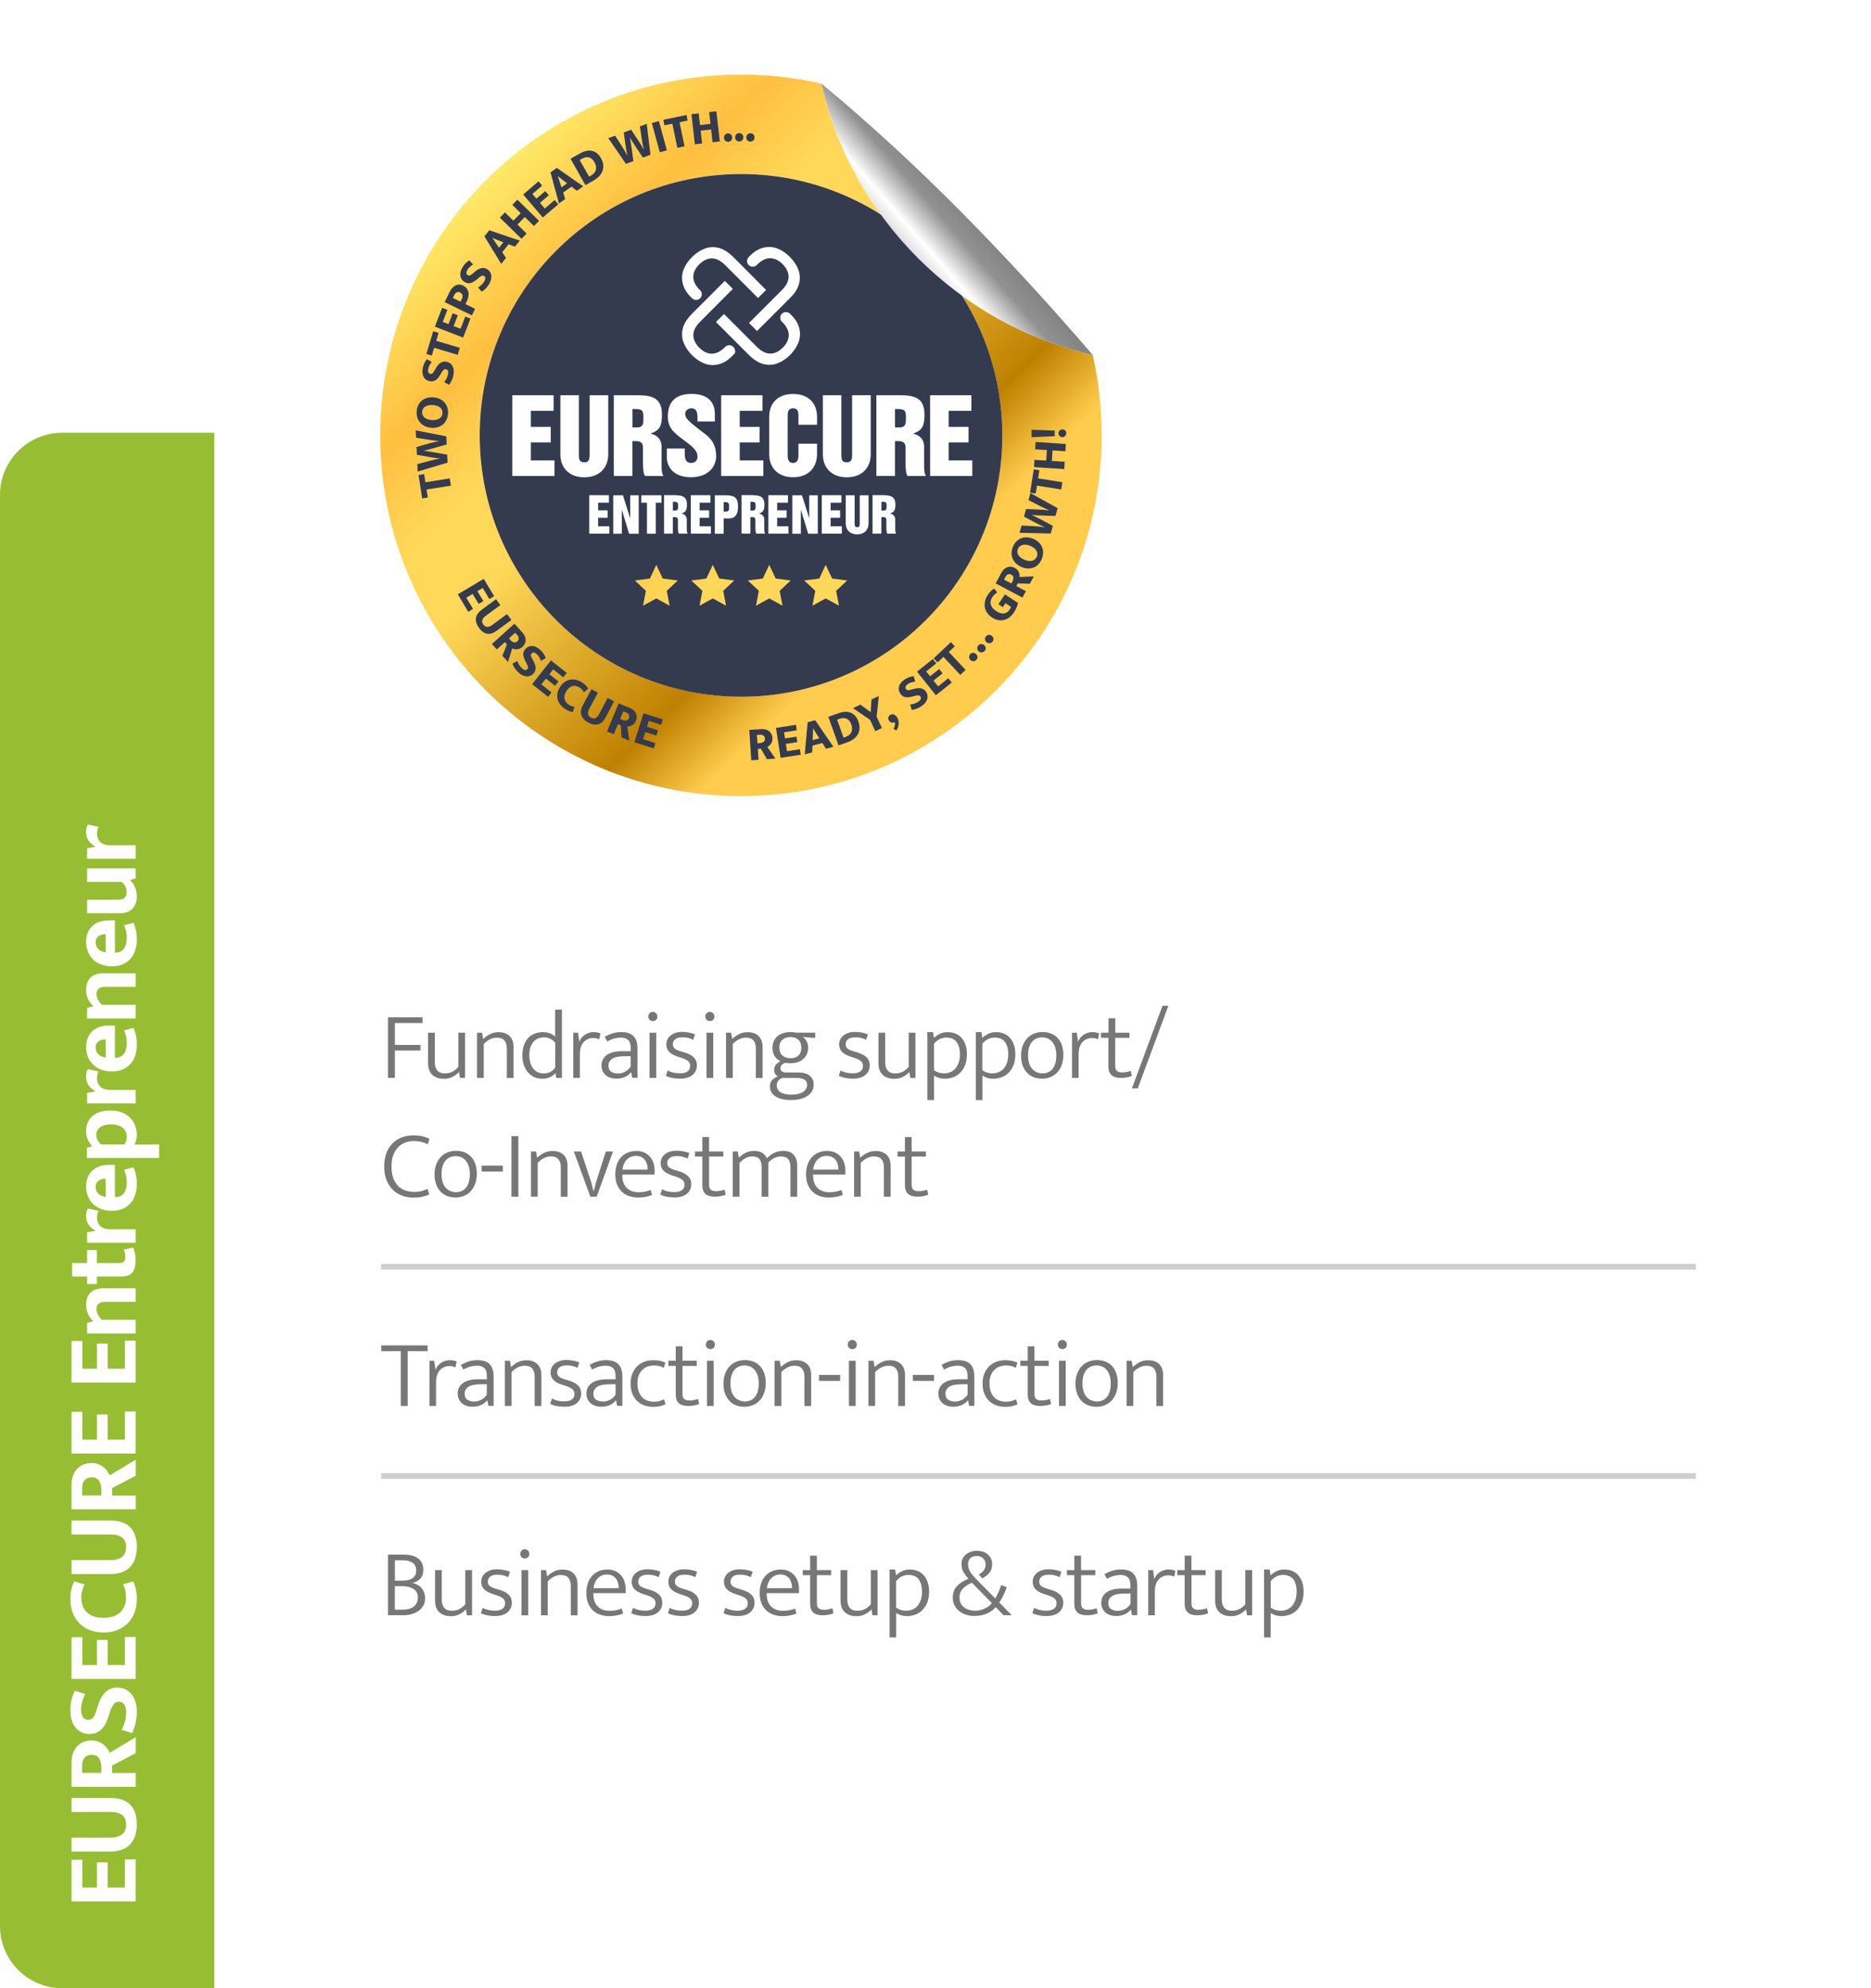 <?xml version="1.0" encoding="utf-8"?>
<!-- Generator: Adobe Illustrator 27.4.0, SVG Export Plug-In . SVG Version: 6.00 Build 0)  -->
<svg version="1.1" id="Layer_1" xmlns="http://www.w3.org/2000/svg" xmlns:xlink="http://www.w3.org/1999/xlink" x="0px" y="0px"
	 viewBox="0 0 330.81 351.49" style="enable-background:new 0 0 330.81 351.49;" xml:space="preserve">
<style type="text/css">
	.st0{fill:#FFFFFF;}
	.st1{fill:#777777;}
	.st2{fill:#97BD33;}
	.st3{fill:#CECECE;}
	.st4{fill:url(#SVGID_1_);}
	.st5{fill-rule:evenodd;clip-rule:evenodd;fill:#343B4F;}
	.st6{fill:url(#SVGID_00000109752128702156002310000000893578920336427664_);}
	.st7{fill-rule:evenodd;clip-rule:evenodd;fill:url(#SVGID_00000041273379616371743520000002264022052836537269_);}
	.st8{fill-rule:evenodd;clip-rule:evenodd;fill:url(#SVGID_00000031207931793365086610000015946259204052037516_);}
	.st9{fill-rule:evenodd;clip-rule:evenodd;fill:url(#SVGID_00000069398738819340834450000001622467044842497457_);}
	.st10{fill-rule:evenodd;clip-rule:evenodd;fill:url(#SVGID_00000055687002565587727740000011839691588395805878_);}
	.st11{fill:#343B4F;}
</style>
<path class="st0" d="M319.8,351.49H37.89V76.51H319.8c6.05,0,11.01,4.95,11.01,11v252.98C330.81,346.54,325.86,351.49,319.8,351.49z
	"/>
<g>
	<path class="st1" d="M74.72,179.85v1h-4.9v3.88h4.52v0.99h-4.52v4.84H68.6v-10.71H74.72z"/>
	<path class="st1" d="M81.04,182.57h1.19v7.99h-0.9l-0.17-1h-0.05c-0.29,0.32-0.66,0.59-1.1,0.82c-0.44,0.23-0.96,0.34-1.55,0.34
		c-0.83,0-1.5-0.23-2.01-0.69c-0.51-0.46-0.76-1.17-0.76-2.12v-5.34h1.19v5.15c0,0.4,0.04,0.73,0.14,0.99s0.22,0.47,0.38,0.63
		c0.16,0.16,0.36,0.27,0.58,0.33c0.22,0.06,0.46,0.09,0.72,0.09c0.49,0,0.93-0.11,1.33-0.32c0.4-0.21,0.74-0.49,1.01-0.83V182.57z"
		/>
	<path class="st1" d="M85.53,190.56h-1.19v-7.99h0.9l0.19,1.11c0.4-0.37,0.81-0.67,1.25-0.88c0.44-0.22,0.94-0.32,1.5-0.32
		c0.82,0,1.46,0.23,1.92,0.68s0.7,1.09,0.7,1.9v5.51h-1.19v-5.29c0-0.53-0.14-0.97-0.41-1.32s-0.73-0.52-1.36-0.52
		c-0.4,0-0.8,0.1-1.21,0.3c-0.41,0.2-0.78,0.48-1.1,0.84V190.56z"/>
	<path class="st1" d="M98.16,178.49h1.19v12.07h-0.99l-0.15-0.82h-0.03c-0.29,0.32-0.62,0.56-0.99,0.72s-0.82,0.25-1.38,0.25
		c-0.43,0-0.85-0.08-1.26-0.25c-0.41-0.17-0.78-0.43-1.1-0.77c-0.33-0.34-0.59-0.77-0.79-1.28s-0.3-1.12-0.3-1.83
		c0-0.62,0.08-1.19,0.25-1.7c0.16-0.51,0.4-0.94,0.71-1.3c0.31-0.36,0.69-0.63,1.14-0.82s0.96-0.29,1.52-0.29
		c0.42,0,0.81,0.06,1.18,0.19c0.37,0.12,0.7,0.32,0.99,0.58V178.49z M98.16,184.32c-0.25-0.29-0.54-0.52-0.88-0.69
		c-0.34-0.16-0.69-0.25-1.05-0.25c-0.34,0-0.67,0.06-0.99,0.17c-0.32,0.11-0.6,0.29-0.84,0.54s-0.44,0.58-0.59,0.98
		c-0.15,0.4-0.22,0.89-0.22,1.45c0,0.59,0.07,1.09,0.21,1.5c0.14,0.41,0.33,0.74,0.57,1s0.51,0.45,0.81,0.57
		c0.3,0.12,0.61,0.18,0.93,0.18c0.46,0,0.87-0.09,1.21-0.27c0.34-0.18,0.62-0.44,0.85-0.77V184.32z"/>
	<path class="st1" d="M101.36,190.56v-7.99h0.85l0.22,1.6c0.19-0.51,0.52-0.92,0.97-1.23c0.45-0.31,0.97-0.47,1.55-0.47
		c0.28,0,0.53,0.02,0.73,0.07c0.2,0.05,0.37,0.1,0.49,0.15l-0.22,1.05c-0.14-0.07-0.29-0.12-0.46-0.17
		c-0.17-0.04-0.37-0.07-0.59-0.07c-0.33,0-0.63,0.06-0.92,0.18c-0.28,0.12-0.53,0.29-0.75,0.52c-0.22,0.23-0.39,0.52-0.51,0.87
		c-0.12,0.35-0.19,0.75-0.19,1.21v4.28H101.36z"/>
	<path class="st1" d="M106.92,183.28c0.53-0.28,1.02-0.49,1.47-0.62c0.45-0.13,0.94-0.2,1.49-0.2c0.41,0,0.78,0.05,1.13,0.14
		c0.35,0.1,0.65,0.26,0.9,0.48s0.45,0.52,0.59,0.89s0.21,0.82,0.21,1.37v5.2h-0.92l-0.19-0.97h-0.03c-0.34,0.4-0.73,0.68-1.16,0.86
		c-0.44,0.18-0.92,0.26-1.44,0.26c-0.37,0-0.72-0.05-1.05-0.16c-0.32-0.11-0.6-0.26-0.83-0.47c-0.23-0.2-0.41-0.45-0.54-0.73
		c-0.13-0.28-0.2-0.6-0.2-0.95c0-0.42,0.08-0.79,0.26-1.1c0.17-0.32,0.41-0.58,0.72-0.8c0.31-0.21,0.69-0.38,1.12-0.48
		c0.44-0.11,0.92-0.16,1.45-0.16h1.61v-0.59c0-0.68-0.16-1.15-0.48-1.42c-0.32-0.27-0.74-0.4-1.26-0.4c-0.32,0-0.68,0.05-1.08,0.14
		c-0.4,0.1-0.85,0.28-1.33,0.55L106.92,183.28z M111.52,186.71l-1.33,0.02c-0.94,0.02-1.61,0.19-2.01,0.49
		c-0.4,0.31-0.6,0.68-0.6,1.12c0,0.53,0.16,0.91,0.49,1.12c0.33,0.21,0.72,0.32,1.17,0.32c0.4,0,0.8-0.09,1.21-0.28
		c0.41-0.19,0.76-0.5,1.05-0.93V186.71z"/>
	<path class="st1" d="M115.43,180.51c-0.23,0-0.42-0.07-0.57-0.22c-0.15-0.15-0.23-0.34-0.23-0.58c0-0.24,0.08-0.43,0.23-0.59
		c0.15-0.15,0.34-0.23,0.57-0.23c0.2,0,0.39,0.07,0.55,0.22c0.16,0.15,0.25,0.35,0.25,0.6s-0.08,0.44-0.24,0.59
		C115.84,180.44,115.65,180.51,115.43,180.51z M114.84,190.56v-7.99h1.19v7.99H114.84z"/>
	<path class="st1" d="M122.57,183.82c-0.33-0.16-0.64-0.27-0.94-0.34c-0.3-0.07-0.61-0.1-0.94-0.1c-0.58,0-1.01,0.11-1.29,0.34
		c-0.28,0.23-0.43,0.52-0.43,0.88c0,0.33,0.11,0.59,0.33,0.77c0.22,0.19,0.64,0.37,1.25,0.55l0.51,0.15c0.7,0.21,1.24,0.5,1.61,0.87
		c0.37,0.36,0.55,0.83,0.55,1.41c0,0.68-0.25,1.24-0.76,1.68c-0.51,0.44-1.24,0.66-2.19,0.66c-0.51,0-0.98-0.04-1.41-0.13
		c-0.43-0.08-0.81-0.21-1.12-0.37l0.31-0.94c0.31,0.16,0.63,0.28,0.99,0.37c0.35,0.08,0.74,0.13,1.16,0.13
		c0.58,0,1.03-0.11,1.35-0.33c0.32-0.22,0.48-0.55,0.48-0.98c0-0.36-0.13-0.65-0.38-0.86s-0.67-0.41-1.23-0.59l-0.54-0.17
		c-0.7-0.23-1.22-0.51-1.56-0.86c-0.34-0.35-0.51-0.79-0.51-1.32c0-0.33,0.07-0.63,0.2-0.9c0.14-0.27,0.33-0.5,0.58-0.7
		c0.25-0.19,0.54-0.34,0.88-0.45c0.33-0.11,0.71-0.16,1.11-0.16c0.37,0,0.77,0.03,1.17,0.1c0.41,0.07,0.79,0.18,1.14,0.34
		L122.57,183.82z"/>
	<path class="st1" d="M125.51,180.51c-0.23,0-0.42-0.07-0.57-0.22c-0.15-0.15-0.23-0.34-0.23-0.58c0-0.24,0.08-0.43,0.23-0.59
		c0.15-0.15,0.34-0.23,0.57-0.23c0.2,0,0.39,0.07,0.55,0.22c0.16,0.15,0.25,0.35,0.25,0.6s-0.08,0.44-0.24,0.59
		C125.92,180.44,125.73,180.51,125.51,180.51z M124.92,190.56v-7.99h1.19v7.99H124.92z"/>
	<path class="st1" d="M129.56,190.56h-1.19v-7.99h0.9l0.19,1.11c0.4-0.37,0.81-0.67,1.25-0.88c0.44-0.22,0.94-0.32,1.5-0.32
		c0.82,0,1.46,0.23,1.92,0.68s0.7,1.09,0.7,1.9v5.51h-1.19v-5.29c0-0.53-0.14-0.97-0.41-1.32c-0.27-0.35-0.73-0.52-1.36-0.52
		c-0.4,0-0.8,0.1-1.21,0.3s-0.78,0.48-1.1,0.84V190.56z"/>
	<path class="st1" d="M136.58,185.22c0-0.44,0.08-0.84,0.24-1.18c0.16-0.35,0.38-0.63,0.66-0.87s0.62-0.41,1.02-0.53
		c0.4-0.12,0.83-0.18,1.29-0.18c0.19,0,0.37,0.01,0.52,0.03c0.15,0.02,0.3,0.04,0.45,0.07h3.38v0.9h-0.75l-1.43-0.15
		c0.28,0.22,0.51,0.49,0.68,0.82c0.17,0.33,0.25,0.69,0.25,1.06c0,0.44-0.08,0.84-0.24,1.18c-0.16,0.35-0.38,0.64-0.66,0.88
		c-0.28,0.24-0.61,0.42-0.99,0.54c-0.39,0.12-0.8,0.18-1.26,0.18c-0.16,0-0.31-0.01-0.47-0.02c-0.15-0.01-0.31-0.03-0.47-0.05
		c-0.26,0.09-0.46,0.22-0.6,0.4c-0.14,0.18-0.21,0.36-0.21,0.55c0,0.27,0.1,0.46,0.3,0.58c0.2,0.11,0.46,0.17,0.77,0.17h2.09
		c0.88,0,1.56,0.19,2.02,0.58s0.7,0.9,0.7,1.55c0,0.85-0.36,1.52-1.09,2.01c-0.73,0.49-1.71,0.73-2.96,0.73
		c-1.13,0-2.03-0.21-2.7-0.64s-1-1.03-1-1.81c0-0.42,0.13-0.77,0.38-1.05s0.6-0.5,1.04-0.66c-0.2-0.12-0.37-0.28-0.48-0.47
		c-0.12-0.19-0.18-0.43-0.18-0.72c0-0.36,0.11-0.67,0.31-0.91c0.21-0.24,0.48-0.44,0.81-0.59c-0.41-0.19-0.75-0.49-1.03-0.88
		C136.72,186.33,136.58,185.83,136.58,185.22z M138.32,190.56c-0.31,0.12-0.55,0.3-0.72,0.52s-0.26,0.48-0.26,0.77
		c0,0.55,0.22,0.97,0.67,1.25c0.45,0.28,1.08,0.42,1.9,0.42c0.5,0,0.93-0.05,1.28-0.14c0.36-0.1,0.65-0.23,0.88-0.39
		c0.23-0.17,0.39-0.35,0.49-0.55c0.1-0.2,0.15-0.41,0.15-0.61c0-0.25-0.05-0.46-0.14-0.62c-0.1-0.17-0.23-0.29-0.41-0.39
		c-0.18-0.1-0.38-0.16-0.62-0.2c-0.24-0.03-0.5-0.05-0.78-0.05H138.32z M141.68,185.25c0-0.63-0.17-1.11-0.52-1.43
		c-0.35-0.32-0.8-0.48-1.37-0.48c-0.58,0-1.05,0.15-1.43,0.46s-0.56,0.76-0.56,1.38c0,0.65,0.18,1.12,0.55,1.44
		c0.37,0.31,0.83,0.47,1.4,0.47c0.57,0,1.03-0.15,1.39-0.46C141.5,186.32,141.68,185.86,141.68,185.25z"/>
	<path class="st1" d="M153.12,183.82c-0.33-0.16-0.64-0.27-0.94-0.34c-0.3-0.07-0.61-0.1-0.94-0.1c-0.58,0-1.01,0.11-1.29,0.34
		s-0.42,0.52-0.42,0.88c0,0.33,0.11,0.59,0.33,0.77c0.22,0.19,0.64,0.37,1.25,0.55l0.51,0.15c0.7,0.21,1.24,0.5,1.61,0.87
		c0.37,0.36,0.55,0.83,0.55,1.41c0,0.68-0.25,1.24-0.76,1.68c-0.51,0.44-1.24,0.66-2.19,0.66c-0.51,0-0.98-0.04-1.41-0.13
		s-0.8-0.21-1.12-0.37l0.31-0.94c0.31,0.16,0.63,0.28,0.99,0.37s0.74,0.13,1.16,0.13c0.58,0,1.03-0.11,1.35-0.33
		c0.32-0.22,0.48-0.55,0.48-0.98c0-0.36-0.13-0.65-0.38-0.86s-0.67-0.41-1.23-0.59l-0.54-0.17c-0.7-0.23-1.22-0.51-1.56-0.86
		c-0.34-0.35-0.51-0.79-0.51-1.32c0-0.33,0.07-0.63,0.2-0.9c0.14-0.27,0.33-0.5,0.58-0.7c0.25-0.19,0.54-0.34,0.88-0.45
		c0.33-0.11,0.71-0.16,1.11-0.16c0.37,0,0.76,0.03,1.17,0.1c0.41,0.07,0.79,0.18,1.14,0.34L153.12,183.82z"/>
	<path class="st1" d="M160.67,182.57h1.19v7.99h-0.9l-0.17-1h-0.05c-0.29,0.32-0.66,0.59-1.1,0.82c-0.44,0.23-0.96,0.34-1.55,0.34
		c-0.83,0-1.5-0.23-2.01-0.69c-0.51-0.46-0.76-1.17-0.76-2.12v-5.34h1.19v5.15c0,0.4,0.04,0.73,0.14,0.99s0.22,0.47,0.38,0.63
		c0.16,0.16,0.36,0.27,0.58,0.33c0.22,0.06,0.46,0.09,0.72,0.09c0.49,0,0.93-0.11,1.33-0.32c0.4-0.21,0.74-0.49,1.01-0.83V182.57z"
		/>
	<path class="st1" d="M167.04,190.71c-0.36,0-0.71-0.05-1.04-0.15c-0.33-0.1-0.62-0.24-0.86-0.41v4.32h-1.17v-12h0.99l0.17,1.02
		c0.28-0.27,0.62-0.51,1.01-0.71c0.39-0.2,0.86-0.31,1.4-0.31c0.51,0,0.97,0.08,1.39,0.25c0.42,0.17,0.78,0.42,1.08,0.76
		c0.3,0.33,0.53,0.75,0.7,1.23s0.25,1.04,0.25,1.67c0,0.75-0.11,1.39-0.33,1.94s-0.52,1-0.88,1.35c-0.37,0.36-0.79,0.62-1.26,0.79
		C168.01,190.62,167.53,190.71,167.04,190.71z M167.28,183.43c-0.25,0-0.48,0.03-0.71,0.1c-0.22,0.07-0.42,0.16-0.6,0.26
		c-0.18,0.11-0.34,0.23-0.48,0.36c-0.14,0.13-0.26,0.26-0.35,0.38v4.67c0.26,0.19,0.54,0.33,0.84,0.42c0.3,0.09,0.6,0.14,0.91,0.14
		c0.35,0,0.7-0.06,1.04-0.18c0.34-0.12,0.64-0.31,0.9-0.58c0.26-0.27,0.47-0.62,0.64-1.05s0.25-0.96,0.25-1.58
		c0-0.93-0.2-1.65-0.6-2.18S168.11,183.43,167.28,183.43z"/>
	<path class="st1" d="M175.6,190.71c-0.36,0-0.71-0.05-1.04-0.15c-0.33-0.1-0.62-0.24-0.86-0.41v4.32h-1.17v-12h0.99l0.17,1.02
		c0.28-0.27,0.62-0.51,1.01-0.71c0.39-0.2,0.86-0.31,1.4-0.31c0.51,0,0.97,0.08,1.39,0.25c0.42,0.17,0.78,0.42,1.08,0.76
		c0.3,0.33,0.53,0.75,0.7,1.23s0.25,1.04,0.25,1.67c0,0.75-0.11,1.39-0.33,1.94s-0.52,1-0.88,1.35c-0.37,0.36-0.79,0.62-1.26,0.79
		C176.56,190.62,176.08,190.71,175.6,190.71z M175.83,183.43c-0.25,0-0.48,0.03-0.71,0.1c-0.22,0.07-0.42,0.16-0.6,0.26
		c-0.18,0.11-0.34,0.23-0.48,0.36c-0.14,0.13-0.26,0.26-0.35,0.38v4.67c0.26,0.19,0.54,0.33,0.84,0.42c0.3,0.09,0.6,0.14,0.91,0.14
		c0.35,0,0.7-0.06,1.04-0.18c0.34-0.12,0.64-0.31,0.9-0.58c0.26-0.27,0.47-0.62,0.64-1.05s0.25-0.96,0.25-1.58
		c0-0.93-0.2-1.65-0.6-2.18S176.66,183.43,175.83,183.43z"/>
	<path class="st1" d="M188.01,186.48c0,0.67-0.1,1.27-0.29,1.79c-0.19,0.53-0.46,0.97-0.8,1.33c-0.34,0.36-0.74,0.64-1.2,0.82
		c-0.46,0.19-0.95,0.28-1.47,0.28c-0.53,0-1.03-0.09-1.48-0.26s-0.84-0.44-1.17-0.78c-0.33-0.35-0.59-0.77-0.78-1.28
		c-0.19-0.5-0.29-1.08-0.29-1.74c0-0.67,0.1-1.26,0.3-1.79c0.2-0.52,0.47-0.96,0.81-1.32c0.34-0.36,0.74-0.63,1.2-0.81
		c0.46-0.18,0.95-0.27,1.49-0.27c0.52,0,1.01,0.08,1.46,0.25s0.84,0.42,1.17,0.76c0.33,0.34,0.59,0.76,0.77,1.26
		C187.91,185.24,188.01,185.82,188.01,186.48z M186.77,186.56c0-0.55-0.07-1.03-0.21-1.44s-0.33-0.73-0.56-0.99
		c-0.23-0.25-0.5-0.44-0.8-0.56c-0.3-0.12-0.61-0.18-0.93-0.18s-0.63,0.06-0.93,0.17c-0.3,0.11-0.57,0.29-0.8,0.54
		c-0.23,0.25-0.42,0.58-0.56,0.98c-0.14,0.4-0.21,0.89-0.21,1.47s0.07,1.07,0.21,1.48c0.14,0.41,0.33,0.74,0.57,0.99
		c0.24,0.25,0.51,0.44,0.82,0.56c0.31,0.12,0.62,0.18,0.94,0.18c0.32,0,0.62-0.05,0.92-0.16c0.29-0.11,0.56-0.29,0.79-0.54
		s0.42-0.59,0.55-1C186.7,187.67,186.77,187.16,186.77,186.56z"/>
	<path class="st1" d="M189.54,190.56v-7.99h0.85l0.22,1.6c0.19-0.51,0.52-0.92,0.97-1.23c0.45-0.31,0.97-0.47,1.55-0.47
		c0.28,0,0.53,0.02,0.73,0.07c0.2,0.05,0.37,0.1,0.49,0.15l-0.22,1.05c-0.14-0.07-0.29-0.12-0.46-0.17
		c-0.17-0.04-0.37-0.07-0.59-0.07c-0.33,0-0.63,0.06-0.92,0.18c-0.28,0.12-0.53,0.29-0.75,0.52c-0.21,0.23-0.38,0.52-0.51,0.87
		c-0.12,0.35-0.19,0.75-0.19,1.21v4.28H189.54z"/>
	<path class="st1" d="M199.7,183.47h-2.52v4.95c0,0.46,0.11,0.78,0.33,0.93c0.22,0.16,0.51,0.24,0.88,0.24
		c0.28,0,0.56-0.03,0.83-0.08c0.27-0.06,0.51-0.12,0.71-0.19l0.19,0.9c-0.23,0.09-0.51,0.17-0.85,0.24c-0.34,0.07-0.71,0.1-1.11,0.1
		c-1.45,0-2.18-0.66-2.18-1.99v-5.1h-1.31v-0.9H196v-2.55h1.19v2.55h2.52V183.47z"/>
	<path class="st1" d="M200.13,192.41l5.41-14.6h1.04l-5.41,14.6H200.13z"/>
	<path class="st1" d="M73.16,210.71c0.56,0,1.02-0.05,1.39-0.15c0.37-0.1,0.72-0.23,1.05-0.39l0.29,0.99
		c-0.37,0.18-0.79,0.32-1.23,0.42c-0.45,0.1-0.99,0.14-1.64,0.14c-0.7,0-1.36-0.12-1.98-0.36c-0.62-0.24-1.16-0.59-1.62-1.05
		s-0.82-1.04-1.09-1.72c-0.27-0.68-0.4-1.47-0.4-2.36c0-0.87,0.13-1.65,0.38-2.34c0.25-0.69,0.61-1.26,1.07-1.73
		c0.46-0.47,1-0.83,1.62-1.07c0.62-0.24,1.3-0.37,2.04-0.37c0.67,0,1.22,0.05,1.67,0.16c0.44,0.11,0.85,0.26,1.22,0.45l-0.29,0.95
		c-0.4-0.19-0.78-0.33-1.15-0.42c-0.37-0.09-0.79-0.14-1.27-0.14c-0.53,0-1.04,0.08-1.52,0.25c-0.48,0.17-0.9,0.44-1.27,0.8
		c-0.36,0.36-0.65,0.83-0.88,1.4c-0.22,0.57-0.33,1.26-0.33,2.07c0,0.83,0.11,1.52,0.33,2.09c0.22,0.57,0.52,1.03,0.88,1.38
		c0.37,0.35,0.79,0.61,1.26,0.76C72.17,210.63,72.66,210.71,73.16,210.71z"/>
	<path class="st1" d="M84.31,207.48c0,0.67-0.1,1.27-0.29,1.79c-0.19,0.53-0.46,0.97-0.8,1.33c-0.34,0.36-0.74,0.64-1.2,0.82
		c-0.46,0.19-0.95,0.28-1.47,0.28c-0.53,0-1.03-0.09-1.48-0.26s-0.84-0.44-1.17-0.78s-0.59-0.77-0.78-1.28
		c-0.19-0.5-0.29-1.08-0.29-1.74c0-0.67,0.1-1.26,0.3-1.79c0.2-0.52,0.47-0.96,0.81-1.32c0.34-0.36,0.74-0.63,1.2-0.81
		c0.46-0.18,0.95-0.27,1.49-0.27c0.52,0,1.01,0.08,1.46,0.25c0.45,0.17,0.84,0.42,1.17,0.76s0.59,0.76,0.77,1.26
		C84.21,206.24,84.31,206.82,84.31,207.48z M83.07,207.56c0-0.55-0.07-1.03-0.21-1.44c-0.14-0.4-0.33-0.73-0.56-0.99
		c-0.23-0.25-0.5-0.44-0.8-0.56c-0.3-0.12-0.61-0.18-0.93-0.18s-0.63,0.06-0.93,0.17c-0.3,0.11-0.57,0.29-0.8,0.54
		c-0.23,0.25-0.42,0.58-0.56,0.98c-0.14,0.4-0.21,0.89-0.21,1.47s0.07,1.07,0.21,1.48c0.14,0.41,0.33,0.74,0.57,0.99
		c0.24,0.25,0.51,0.44,0.82,0.56c0.31,0.12,0.62,0.18,0.94,0.18c0.32,0,0.62-0.05,0.92-0.16c0.29-0.11,0.56-0.29,0.79-0.54
		c0.23-0.25,0.42-0.59,0.55-1C83,208.67,83.07,208.16,83.07,207.56z"/>
	<path class="st1" d="M88.9,206.07v1.05h-3.74v-1.05H88.9z"/>
	<path class="st1" d="M91.65,200.85v10.71h-1.22v-10.71H91.65z"/>
	<path class="st1" d="M95.07,211.56h-1.19v-7.99h0.9l0.19,1.11c0.4-0.37,0.81-0.67,1.25-0.88c0.44-0.22,0.94-0.32,1.5-0.32
		c0.82,0,1.46,0.23,1.92,0.68s0.7,1.09,0.7,1.9v5.51h-1.19v-5.29c0-0.53-0.14-0.97-0.41-1.32s-0.73-0.52-1.36-0.52
		c-0.4,0-0.8,0.1-1.21,0.3c-0.41,0.2-0.78,0.48-1.1,0.84V211.56z"/>
	<path class="st1" d="M107.12,203.57h1.27l-2.89,7.99h-1.12l-2.92-7.99h1.28l1.84,5.58l0.36,1.43h0.05l0.34-1.41L107.12,203.57z"/>
	<path class="st1" d="M115.74,207.65h-5.71v0.15c0,0.94,0.25,1.67,0.77,2.19c0.51,0.52,1.21,0.78,2.09,0.78
		c0.4,0,0.77-0.03,1.1-0.09c0.34-0.06,0.69-0.17,1.05-0.31l0.25,0.88c-0.32,0.14-0.69,0.25-1.11,0.33
		c-0.43,0.08-0.88,0.13-1.35,0.13c-0.56,0-1.08-0.08-1.56-0.24c-0.49-0.16-0.92-0.41-1.28-0.74s-0.66-0.76-0.88-1.28
		c-0.22-0.52-0.32-1.14-0.32-1.87c0-0.62,0.09-1.19,0.27-1.7c0.18-0.51,0.43-0.94,0.76-1.3c0.32-0.36,0.71-0.63,1.17-0.82
		s0.97-0.29,1.54-0.29c0.49,0,0.93,0.08,1.32,0.25c0.39,0.17,0.73,0.4,1.01,0.71c0.28,0.31,0.5,0.67,0.65,1.1
		c0.15,0.43,0.23,0.91,0.23,1.43V207.65z M114.52,206.76c0-0.32-0.04-0.62-0.12-0.91c-0.08-0.29-0.2-0.54-0.37-0.77
		c-0.16-0.22-0.38-0.4-0.64-0.53c-0.26-0.13-0.57-0.2-0.94-0.2c-0.66,0-1.2,0.22-1.62,0.65s-0.68,1.02-0.77,1.77L114.52,206.76z"/>
	<path class="st1" d="M121.57,204.82c-0.33-0.16-0.64-0.27-0.94-0.34c-0.3-0.07-0.61-0.1-0.94-0.1c-0.58,0-1.01,0.11-1.29,0.34
		c-0.28,0.23-0.43,0.52-0.43,0.88c0,0.33,0.11,0.59,0.33,0.77c0.22,0.19,0.64,0.37,1.25,0.55l0.51,0.15c0.7,0.21,1.24,0.5,1.61,0.87
		c0.37,0.36,0.55,0.83,0.55,1.41c0,0.68-0.25,1.24-0.76,1.68c-0.51,0.44-1.24,0.66-2.19,0.66c-0.51,0-0.98-0.04-1.41-0.13
		c-0.43-0.08-0.81-0.21-1.12-0.37l0.31-0.94c0.31,0.16,0.63,0.28,0.99,0.37c0.35,0.08,0.74,0.13,1.16,0.13
		c0.58,0,1.03-0.11,1.35-0.33c0.32-0.22,0.48-0.55,0.48-0.98c0-0.36-0.13-0.65-0.38-0.86s-0.67-0.41-1.23-0.59l-0.54-0.17
		c-0.7-0.23-1.22-0.51-1.56-0.86c-0.34-0.35-0.51-0.79-0.51-1.32c0-0.33,0.07-0.63,0.2-0.9c0.14-0.27,0.33-0.5,0.58-0.7
		c0.25-0.19,0.54-0.34,0.88-0.45c0.33-0.11,0.71-0.16,1.11-0.16c0.37,0,0.77,0.03,1.17,0.1c0.41,0.07,0.79,0.18,1.14,0.34
		L121.57,204.82z"/>
	<path class="st1" d="M127.89,204.47h-2.52v4.95c0,0.46,0.11,0.78,0.33,0.93c0.22,0.16,0.51,0.24,0.88,0.24
		c0.28,0,0.56-0.03,0.83-0.08c0.27-0.06,0.51-0.12,0.71-0.19l0.19,0.9c-0.23,0.09-0.51,0.17-0.85,0.24c-0.34,0.07-0.71,0.1-1.1,0.1
		c-1.45,0-2.18-0.66-2.18-1.99v-5.1h-1.31v-0.9h1.31v-2.55h1.19v2.55h2.52V204.47z"/>
	<path class="st1" d="M130.75,211.56h-1.19v-7.99h0.88l0.19,1.11c0.37-0.37,0.78-0.67,1.21-0.89s0.95-0.33,1.55-0.33
		c0.57,0,1.03,0.12,1.39,0.35c0.36,0.23,0.63,0.55,0.82,0.96c0.4-0.42,0.83-0.74,1.31-0.97c0.48-0.23,1-0.34,1.58-0.34
		c0.82,0,1.43,0.23,1.84,0.69s0.62,1.1,0.62,1.91v5.51h-1.19v-5.24c0-0.61-0.13-1.08-0.38-1.4s-0.71-0.48-1.35-0.48
		c-0.38,0-0.77,0.1-1.16,0.29c-0.39,0.19-0.73,0.46-1.04,0.82c0.01,0.08,0.02,0.16,0.02,0.25s0,0.18,0,0.25v5.51h-1.19v-5.24
		c0-0.61-0.12-1.08-0.37-1.4c-0.25-0.32-0.69-0.48-1.33-0.48c-0.4,0-0.79,0.1-1.17,0.31s-0.73,0.49-1.04,0.85V211.56z"/>
	<path class="st1" d="M149.47,207.65h-5.71v0.15c0,0.94,0.25,1.67,0.76,2.19c0.51,0.52,1.21,0.78,2.09,0.78
		c0.4,0,0.77-0.03,1.11-0.09c0.34-0.06,0.69-0.17,1.05-0.31l0.25,0.88c-0.32,0.14-0.69,0.25-1.11,0.33s-0.88,0.13-1.35,0.13
		c-0.56,0-1.08-0.08-1.56-0.24c-0.49-0.16-0.92-0.41-1.28-0.74s-0.66-0.76-0.88-1.28c-0.22-0.52-0.32-1.14-0.32-1.87
		c0-0.62,0.09-1.19,0.27-1.7c0.18-0.51,0.43-0.94,0.76-1.3c0.32-0.36,0.71-0.63,1.17-0.82s0.97-0.29,1.54-0.29
		c0.49,0,0.93,0.08,1.32,0.25c0.39,0.17,0.73,0.4,1.01,0.71c0.28,0.31,0.5,0.67,0.65,1.1s0.23,0.91,0.23,1.43V207.65z
		 M148.24,206.76c0-0.32-0.04-0.62-0.12-0.91c-0.08-0.29-0.2-0.54-0.37-0.77c-0.16-0.22-0.38-0.4-0.64-0.53
		c-0.26-0.13-0.57-0.2-0.94-0.2c-0.66,0-1.2,0.22-1.62,0.65s-0.68,1.02-0.77,1.77L148.24,206.76z"/>
	<path class="st1" d="M152.2,211.56h-1.19v-7.99h0.9l0.19,1.11c0.4-0.37,0.81-0.67,1.25-0.88c0.44-0.22,0.94-0.32,1.5-0.32
		c0.82,0,1.46,0.23,1.92,0.68s0.7,1.09,0.7,1.9v5.51h-1.19v-5.29c0-0.53-0.14-0.97-0.41-1.32c-0.27-0.35-0.73-0.52-1.36-0.52
		c-0.4,0-0.8,0.1-1.21,0.3c-0.41,0.2-0.78,0.48-1.11,0.84V211.56z"/>
	<path class="st1" d="M163.71,204.47h-2.52v4.95c0,0.46,0.11,0.78,0.33,0.93c0.22,0.16,0.51,0.24,0.88,0.24
		c0.28,0,0.56-0.03,0.83-0.08c0.27-0.06,0.51-0.12,0.71-0.19l0.19,0.9c-0.23,0.09-0.51,0.17-0.85,0.24c-0.34,0.07-0.71,0.1-1.1,0.1
		c-1.45,0-2.18-0.66-2.18-1.99v-5.1h-1.31v-0.9h1.31v-2.55h1.19v2.55h2.52V204.47z"/>
	<path class="st1" d="M75.6,237.85v1.02h-3.52v9.69h-1.22v-9.69h-3.45v-1.02H75.6z"/>
	<path class="st1" d="M75.93,248.56v-7.99h0.85l0.22,1.6c0.19-0.51,0.52-0.92,0.97-1.23c0.45-0.31,0.97-0.47,1.55-0.47
		c0.28,0,0.53,0.02,0.73,0.07c0.2,0.05,0.37,0.1,0.49,0.15l-0.22,1.05c-0.14-0.07-0.29-0.12-0.46-0.17
		c-0.17-0.04-0.37-0.07-0.59-0.07c-0.33,0-0.63,0.06-0.92,0.18c-0.28,0.12-0.53,0.29-0.75,0.52c-0.22,0.23-0.39,0.52-0.51,0.87
		c-0.12,0.35-0.19,0.75-0.19,1.21v4.28H75.93z"/>
	<path class="st1" d="M81.49,241.28c0.53-0.28,1.02-0.49,1.47-0.62c0.45-0.13,0.94-0.2,1.49-0.2c0.41,0,0.78,0.05,1.13,0.14
		c0.35,0.1,0.65,0.26,0.9,0.48s0.45,0.52,0.59,0.89s0.21,0.82,0.21,1.37v5.2h-0.92l-0.19-0.97h-0.03c-0.34,0.4-0.73,0.68-1.16,0.86
		c-0.44,0.18-0.92,0.26-1.44,0.26c-0.37,0-0.72-0.05-1.05-0.16c-0.32-0.11-0.6-0.26-0.83-0.47c-0.23-0.2-0.41-0.45-0.54-0.73
		c-0.13-0.28-0.2-0.6-0.2-0.95c0-0.42,0.08-0.79,0.26-1.1c0.17-0.32,0.41-0.58,0.72-0.8c0.31-0.21,0.69-0.38,1.12-0.48
		c0.44-0.11,0.92-0.16,1.45-0.16h1.61v-0.59c0-0.68-0.16-1.15-0.48-1.42c-0.32-0.27-0.74-0.4-1.26-0.4c-0.32,0-0.68,0.05-1.08,0.14
		c-0.4,0.1-0.85,0.28-1.33,0.55L81.49,241.28z M86.09,244.71l-1.33,0.02c-0.94,0.02-1.61,0.19-2.01,0.49
		c-0.4,0.31-0.6,0.68-0.6,1.12c0,0.53,0.16,0.91,0.49,1.12c0.33,0.21,0.72,0.32,1.17,0.32c0.4,0,0.8-0.09,1.21-0.28
		c0.41-0.19,0.76-0.5,1.05-0.93V244.71z"/>
	<path class="st1" d="M90.45,248.56h-1.19v-7.99h0.9l0.19,1.11c0.4-0.37,0.81-0.67,1.25-0.88c0.44-0.22,0.94-0.32,1.5-0.32
		c0.82,0,1.46,0.23,1.92,0.68s0.7,1.09,0.7,1.9v5.51h-1.19v-5.29c0-0.53-0.14-0.97-0.41-1.32s-0.73-0.52-1.36-0.52
		c-0.4,0-0.8,0.1-1.21,0.3c-0.41,0.2-0.78,0.48-1.1,0.84V248.56z"/>
	<path class="st1" d="M102.11,241.82c-0.33-0.16-0.64-0.27-0.94-0.34c-0.3-0.07-0.61-0.1-0.94-0.1c-0.58,0-1.01,0.11-1.29,0.34
		c-0.28,0.23-0.43,0.52-0.43,0.88c0,0.33,0.11,0.59,0.33,0.77c0.22,0.19,0.64,0.37,1.25,0.55l0.51,0.15c0.7,0.21,1.24,0.5,1.61,0.87
		c0.37,0.36,0.55,0.83,0.55,1.41c0,0.68-0.25,1.24-0.76,1.68c-0.51,0.44-1.24,0.66-2.19,0.66c-0.51,0-0.98-0.04-1.41-0.13
		c-0.43-0.08-0.81-0.21-1.12-0.37l0.31-0.94c0.31,0.16,0.63,0.28,0.99,0.37c0.35,0.08,0.74,0.13,1.16,0.13
		c0.58,0,1.03-0.11,1.35-0.33c0.32-0.22,0.48-0.55,0.48-0.98c0-0.36-0.13-0.65-0.38-0.86s-0.67-0.41-1.23-0.59l-0.54-0.17
		c-0.7-0.23-1.22-0.51-1.56-0.86c-0.34-0.35-0.51-0.79-0.51-1.32c0-0.33,0.07-0.63,0.2-0.9c0.14-0.27,0.33-0.5,0.58-0.7
		c0.25-0.19,0.54-0.34,0.88-0.45c0.33-0.11,0.71-0.16,1.11-0.16c0.37,0,0.77,0.03,1.17,0.1c0.41,0.07,0.79,0.18,1.14,0.34
		L102.11,241.82z"/>
	<path class="st1" d="M104.25,241.28c0.53-0.28,1.02-0.49,1.47-0.62c0.45-0.13,0.94-0.2,1.49-0.2c0.41,0,0.78,0.05,1.13,0.14
		c0.35,0.1,0.65,0.26,0.9,0.48s0.45,0.52,0.59,0.89s0.21,0.82,0.21,1.37v5.2h-0.92l-0.19-0.97h-0.03c-0.34,0.4-0.73,0.68-1.16,0.86
		c-0.44,0.18-0.92,0.26-1.44,0.26c-0.37,0-0.72-0.05-1.05-0.16c-0.32-0.11-0.6-0.26-0.83-0.47c-0.23-0.2-0.41-0.45-0.54-0.73
		c-0.13-0.28-0.2-0.6-0.2-0.95c0-0.42,0.08-0.79,0.26-1.1c0.17-0.32,0.41-0.58,0.72-0.8c0.31-0.21,0.69-0.38,1.12-0.48
		c0.44-0.11,0.92-0.16,1.45-0.16h1.61v-0.59c0-0.68-0.16-1.15-0.48-1.42c-0.32-0.27-0.74-0.4-1.26-0.4c-0.32,0-0.68,0.05-1.08,0.14
		c-0.4,0.1-0.85,0.28-1.33,0.55L104.25,241.28z M108.86,244.71l-1.33,0.02c-0.94,0.02-1.61,0.19-2.01,0.49
		c-0.4,0.31-0.6,0.68-0.6,1.12c0,0.53,0.16,0.91,0.49,1.12c0.33,0.21,0.72,0.32,1.17,0.32c0.4,0,0.8-0.09,1.21-0.28
		c0.41-0.19,0.76-0.5,1.05-0.93V244.71z"/>
	<path class="st1" d="M115.62,247.81c0.36,0,0.69-0.04,0.97-0.12c0.28-0.08,0.56-0.18,0.82-0.31l0.26,0.87
		c-0.61,0.31-1.33,0.46-2.16,0.46c-0.56,0-1.08-0.08-1.56-0.25c-0.49-0.17-0.92-0.43-1.28-0.77c-0.37-0.34-0.66-0.78-0.87-1.29
		c-0.21-0.51-0.31-1.12-0.31-1.81c0-0.63,0.1-1.21,0.3-1.72c0.2-0.51,0.48-0.94,0.83-1.3c0.36-0.36,0.78-0.63,1.27-0.82
		c0.49-0.19,1.03-0.28,1.61-0.28c0.35,0,0.69,0.03,1.03,0.08c0.33,0.05,0.71,0.17,1.11,0.35l-0.27,0.92
		c-0.29-0.16-0.58-0.27-0.86-0.33c-0.28-0.06-0.56-0.09-0.86-0.09c-0.88,0-1.6,0.28-2.13,0.83c-0.54,0.56-0.81,1.33-0.81,2.31
		c0,0.62,0.08,1.15,0.26,1.56c0.17,0.42,0.39,0.76,0.66,1.01c0.27,0.25,0.58,0.44,0.94,0.54
		C114.9,247.75,115.26,247.81,115.62,247.81z"/>
	<path class="st1" d="M123.19,241.47h-2.52v4.95c0,0.46,0.11,0.78,0.33,0.93c0.22,0.16,0.51,0.24,0.88,0.24
		c0.28,0,0.56-0.03,0.83-0.08s0.51-0.12,0.71-0.19l0.19,0.9c-0.23,0.09-0.51,0.17-0.85,0.24c-0.34,0.07-0.71,0.1-1.1,0.1
		c-1.45,0-2.18-0.66-2.18-1.99v-5.1h-1.31v-0.9h1.31v-2.55h1.19v2.55h2.52V241.47z"/>
	<path class="st1" d="M125.6,238.51c-0.23,0-0.42-0.07-0.57-0.22c-0.15-0.15-0.23-0.34-0.23-0.58c0-0.24,0.08-0.43,0.23-0.59
		c0.15-0.15,0.34-0.23,0.57-0.23c0.2,0,0.39,0.07,0.55,0.22c0.16,0.15,0.25,0.35,0.25,0.6s-0.08,0.44-0.24,0.59
		C126,238.44,125.82,238.51,125.6,238.51z M125,248.56v-7.99h1.19v7.99H125z"/>
	<path class="st1" d="M135.39,244.48c0,0.67-0.1,1.27-0.29,1.79c-0.19,0.53-0.46,0.97-0.8,1.33c-0.34,0.36-0.74,0.64-1.2,0.82
		c-0.46,0.19-0.95,0.28-1.47,0.28c-0.53,0-1.03-0.09-1.48-0.26s-0.84-0.44-1.17-0.78c-0.33-0.35-0.59-0.77-0.78-1.28
		c-0.19-0.5-0.29-1.08-0.29-1.74c0-0.67,0.1-1.26,0.3-1.79c0.2-0.52,0.47-0.96,0.81-1.32c0.34-0.36,0.74-0.63,1.2-0.81
		c0.46-0.18,0.95-0.27,1.49-0.27c0.52,0,1.01,0.08,1.46,0.25s0.84,0.42,1.17,0.76c0.33,0.34,0.59,0.76,0.77,1.26
		C135.3,243.24,135.39,243.82,135.39,244.48z M134.15,244.56c0-0.55-0.07-1.03-0.21-1.44s-0.33-0.73-0.56-0.99
		c-0.23-0.25-0.5-0.44-0.8-0.56c-0.3-0.12-0.61-0.18-0.93-0.18s-0.63,0.06-0.93,0.17c-0.3,0.11-0.57,0.29-0.8,0.54
		c-0.23,0.25-0.42,0.58-0.56,0.98c-0.14,0.4-0.21,0.89-0.21,1.47s0.07,1.07,0.21,1.48c0.14,0.41,0.33,0.74,0.57,0.99
		c0.24,0.25,0.51,0.44,0.82,0.56c0.31,0.12,0.62,0.18,0.94,0.18c0.32,0,0.62-0.05,0.92-0.16c0.29-0.11,0.56-0.29,0.79-0.54
		s0.42-0.59,0.55-1C134.08,245.67,134.15,245.16,134.15,244.56z"/>
	<path class="st1" d="M138.15,248.56h-1.19v-7.99h0.9l0.19,1.11c0.4-0.37,0.81-0.67,1.25-0.88c0.44-0.22,0.94-0.32,1.5-0.32
		c0.82,0,1.46,0.23,1.92,0.68s0.7,1.09,0.7,1.9v5.51h-1.19v-5.29c0-0.53-0.14-0.97-0.41-1.32c-0.27-0.35-0.73-0.52-1.36-0.52
		c-0.4,0-0.8,0.1-1.21,0.3s-0.78,0.48-1.1,0.84V248.56z"/>
	<path class="st1" d="M148.55,243.07v1.05h-3.74v-1.05H148.55z"/>
	<path class="st1" d="M150.69,238.51c-0.23,0-0.42-0.07-0.57-0.22s-0.23-0.34-0.23-0.58c0-0.24,0.08-0.43,0.23-0.59
		s0.34-0.23,0.57-0.23c0.2,0,0.39,0.07,0.55,0.22c0.16,0.15,0.25,0.35,0.25,0.6s-0.08,0.44-0.24,0.59
		C151.09,238.44,150.91,238.51,150.69,238.51z M150.1,248.56v-7.99h1.19v7.99H150.1z"/>
	<path class="st1" d="M154.74,248.56h-1.19v-7.99h0.9l0.19,1.11c0.4-0.37,0.81-0.67,1.25-0.88c0.44-0.22,0.94-0.32,1.5-0.32
		c0.82,0,1.46,0.23,1.92,0.68s0.7,1.09,0.7,1.9v5.51h-1.19v-5.29c0-0.53-0.14-0.97-0.41-1.32c-0.27-0.35-0.73-0.52-1.36-0.52
		c-0.4,0-0.8,0.1-1.21,0.3c-0.41,0.2-0.78,0.48-1.11,0.84V248.56z"/>
	<path class="st1" d="M165.14,243.07v1.05h-3.74v-1.05H165.14z"/>
	<path class="st1" d="M166.48,241.28c0.53-0.28,1.02-0.49,1.47-0.62c0.45-0.13,0.94-0.2,1.49-0.2c0.41,0,0.79,0.05,1.13,0.14
		c0.35,0.1,0.65,0.26,0.9,0.48s0.45,0.52,0.59,0.89s0.21,0.82,0.21,1.37v5.2h-0.92l-0.19-0.97h-0.03c-0.34,0.4-0.73,0.68-1.16,0.86
		c-0.44,0.18-0.92,0.26-1.44,0.26c-0.37,0-0.72-0.05-1.05-0.16s-0.6-0.26-0.83-0.47c-0.23-0.2-0.41-0.45-0.54-0.73
		s-0.2-0.6-0.2-0.95c0-0.42,0.08-0.79,0.25-1.1s0.41-0.58,0.72-0.8c0.31-0.21,0.69-0.38,1.12-0.48c0.44-0.11,0.92-0.16,1.45-0.16
		h1.62v-0.59c0-0.68-0.16-1.15-0.48-1.42c-0.32-0.27-0.74-0.4-1.26-0.4c-0.32,0-0.68,0.05-1.08,0.14c-0.4,0.1-0.85,0.28-1.33,0.55
		L166.48,241.28z M171.09,244.71l-1.33,0.02c-0.94,0.02-1.61,0.19-2.01,0.49s-0.59,0.68-0.59,1.12c0,0.53,0.16,0.91,0.49,1.12
		c0.33,0.21,0.72,0.32,1.17,0.32c0.4,0,0.8-0.09,1.21-0.28c0.41-0.19,0.76-0.5,1.05-0.93V244.71z"/>
	<path class="st1" d="M177.86,247.81c0.36,0,0.69-0.04,0.97-0.12c0.28-0.08,0.55-0.18,0.82-0.31l0.26,0.87
		c-0.61,0.31-1.33,0.46-2.16,0.46c-0.56,0-1.08-0.08-1.56-0.25c-0.49-0.17-0.92-0.43-1.28-0.77c-0.37-0.34-0.66-0.78-0.87-1.29
		c-0.21-0.51-0.31-1.12-0.31-1.81c0-0.63,0.1-1.21,0.3-1.72c0.2-0.51,0.48-0.94,0.83-1.3c0.36-0.36,0.78-0.63,1.27-0.82
		c0.49-0.19,1.03-0.28,1.61-0.28c0.35,0,0.69,0.03,1.03,0.08c0.33,0.05,0.71,0.17,1.11,0.35l-0.27,0.92
		c-0.29-0.16-0.58-0.27-0.86-0.33c-0.28-0.06-0.56-0.09-0.86-0.09c-0.88,0-1.6,0.28-2.13,0.83s-0.81,1.33-0.81,2.31
		c0,0.62,0.08,1.15,0.26,1.56c0.17,0.42,0.39,0.76,0.66,1.01c0.27,0.25,0.58,0.44,0.94,0.54S177.49,247.81,177.86,247.81z"/>
	<path class="st1" d="M185.42,241.47h-2.52v4.95c0,0.46,0.11,0.78,0.33,0.93c0.22,0.16,0.51,0.24,0.88,0.24
		c0.28,0,0.56-0.03,0.83-0.08c0.27-0.06,0.51-0.12,0.71-0.19l0.19,0.9c-0.23,0.09-0.51,0.17-0.85,0.24c-0.34,0.07-0.71,0.1-1.1,0.1
		c-1.45,0-2.18-0.66-2.18-1.99v-5.1h-1.31v-0.9h1.31v-2.55h1.19v2.55h2.52V241.47z"/>
	<path class="st1" d="M187.84,238.51c-0.23,0-0.42-0.07-0.57-0.22c-0.15-0.15-0.23-0.34-0.23-0.58c0-0.24,0.08-0.43,0.23-0.59
		c0.15-0.15,0.34-0.23,0.57-0.23c0.2,0,0.39,0.07,0.55,0.22c0.16,0.15,0.25,0.35,0.25,0.6s-0.08,0.44-0.24,0.59
		C188.24,238.44,188.05,238.51,187.84,238.51z M187.24,248.56v-7.99h1.19v7.99H187.24z"/>
	<path class="st1" d="M197.63,244.48c0,0.67-0.1,1.27-0.29,1.79c-0.19,0.53-0.46,0.97-0.8,1.33c-0.34,0.36-0.74,0.64-1.2,0.82
		c-0.46,0.19-0.95,0.28-1.47,0.28c-0.53,0-1.03-0.09-1.48-0.26s-0.84-0.44-1.17-0.78c-0.33-0.35-0.59-0.77-0.78-1.28
		c-0.19-0.5-0.29-1.08-0.29-1.74c0-0.67,0.1-1.26,0.3-1.79c0.2-0.52,0.47-0.96,0.81-1.32c0.34-0.36,0.74-0.63,1.2-0.81
		c0.46-0.18,0.95-0.27,1.49-0.27c0.52,0,1.01,0.08,1.46,0.25s0.84,0.42,1.17,0.76c0.33,0.34,0.59,0.76,0.77,1.26
		C197.53,243.24,197.63,243.82,197.63,244.48z M196.39,244.56c0-0.55-0.07-1.03-0.21-1.44s-0.33-0.73-0.56-0.99
		c-0.23-0.25-0.5-0.44-0.8-0.56c-0.3-0.12-0.61-0.18-0.93-0.18s-0.63,0.06-0.93,0.17c-0.3,0.11-0.57,0.29-0.8,0.54
		c-0.23,0.25-0.42,0.58-0.56,0.98c-0.14,0.4-0.21,0.89-0.21,1.47s0.07,1.07,0.21,1.48c0.14,0.41,0.33,0.74,0.57,0.99
		c0.24,0.25,0.51,0.44,0.82,0.56c0.31,0.12,0.62,0.18,0.94,0.18c0.32,0,0.62-0.05,0.92-0.16c0.29-0.11,0.56-0.29,0.79-0.54
		s0.42-0.59,0.55-1C196.32,245.67,196.39,245.16,196.39,244.56z"/>
	<path class="st1" d="M200.38,248.56h-1.19v-7.99h0.9l0.19,1.11c0.4-0.37,0.81-0.67,1.25-0.88c0.44-0.22,0.94-0.32,1.5-0.32
		c0.82,0,1.46,0.23,1.92,0.68s0.7,1.09,0.7,1.9v5.51h-1.19v-5.29c0-0.53-0.14-0.97-0.41-1.32c-0.27-0.35-0.73-0.52-1.36-0.52
		c-0.4,0-0.8,0.1-1.21,0.3s-0.78,0.48-1.1,0.84V248.56z"/>
	<path class="st1" d="M71.47,274.85c1.07,0,1.9,0.23,2.49,0.69c0.59,0.46,0.89,1.13,0.89,2.01c0,0.66-0.18,1.17-0.55,1.54
		c-0.37,0.37-0.83,0.63-1.39,0.77c0.32,0.06,0.61,0.16,0.88,0.3s0.51,0.33,0.71,0.55s0.37,0.5,0.48,0.81
		c0.12,0.31,0.18,0.66,0.18,1.04c0,0.44-0.09,0.85-0.28,1.22s-0.45,0.68-0.79,0.94c-0.34,0.26-0.75,0.46-1.22,0.61
		s-1,0.22-1.56,0.22H68.6v-10.71H71.47z M69.82,279.44h1.29c0.32,0,0.63-0.03,0.93-0.08c0.3-0.06,0.57-0.15,0.8-0.29
		c0.23-0.14,0.42-0.32,0.55-0.55c0.14-0.23,0.2-0.52,0.2-0.88c0-0.63-0.22-1.09-0.65-1.38c-0.44-0.28-1.01-0.42-1.71-0.42h-1.41
		V279.44z M69.82,284.57h1.33c0.37,0,0.73-0.04,1.05-0.11c0.33-0.07,0.62-0.2,0.87-0.37c0.25-0.17,0.45-0.39,0.59-0.67
		c0.15-0.28,0.22-0.61,0.22-1.01c0-0.39-0.08-0.71-0.24-0.96c-0.16-0.25-0.37-0.46-0.64-0.61c-0.27-0.15-0.57-0.26-0.92-0.33
		c-0.35-0.07-0.7-0.1-1.06-0.1h-1.21V284.57z"/>
	<path class="st1" d="M82.27,277.57h1.19v7.99h-0.9l-0.17-1h-0.05c-0.29,0.32-0.66,0.59-1.1,0.82c-0.44,0.23-0.96,0.34-1.55,0.34
		c-0.83,0-1.5-0.23-2.01-0.69c-0.51-0.46-0.76-1.17-0.76-2.12v-5.34h1.19v5.15c0,0.4,0.04,0.73,0.14,0.99s0.22,0.47,0.38,0.63
		c0.16,0.16,0.36,0.27,0.58,0.33c0.22,0.06,0.46,0.09,0.72,0.09c0.49,0,0.93-0.11,1.33-0.32c0.4-0.21,0.74-0.49,1.01-0.83V277.57z"
		/>
	<path class="st1" d="M89.85,278.82c-0.33-0.16-0.64-0.27-0.94-0.34c-0.3-0.07-0.61-0.1-0.94-0.1c-0.58,0-1.01,0.11-1.29,0.34
		c-0.28,0.23-0.43,0.52-0.43,0.88c0,0.33,0.11,0.59,0.33,0.77c0.22,0.19,0.64,0.37,1.25,0.55l0.51,0.15c0.7,0.21,1.24,0.5,1.61,0.87
		c0.37,0.36,0.55,0.83,0.55,1.41c0,0.68-0.25,1.24-0.76,1.68c-0.51,0.44-1.24,0.66-2.19,0.66c-0.51,0-0.98-0.04-1.41-0.13
		c-0.43-0.08-0.81-0.21-1.12-0.37l0.31-0.94c0.31,0.16,0.63,0.28,0.99,0.37c0.35,0.08,0.74,0.13,1.16,0.13
		c0.58,0,1.03-0.11,1.35-0.33c0.32-0.22,0.48-0.55,0.48-0.98c0-0.36-0.13-0.65-0.38-0.86s-0.67-0.41-1.23-0.59l-0.54-0.17
		c-0.7-0.23-1.22-0.51-1.56-0.86c-0.34-0.35-0.51-0.79-0.51-1.32c0-0.33,0.07-0.63,0.2-0.9c0.14-0.27,0.33-0.5,0.58-0.7
		c0.25-0.19,0.54-0.34,0.88-0.45c0.33-0.11,0.71-0.16,1.11-0.16c0.37,0,0.77,0.03,1.17,0.1c0.41,0.07,0.79,0.18,1.14,0.34
		L89.85,278.82z"/>
	<path class="st1" d="M92.79,275.51c-0.23,0-0.42-0.07-0.57-0.22c-0.15-0.15-0.23-0.34-0.23-0.58c0-0.24,0.08-0.43,0.23-0.59
		c0.15-0.15,0.34-0.23,0.57-0.23c0.2,0,0.39,0.07,0.55,0.22c0.16,0.15,0.25,0.35,0.25,0.6s-0.08,0.44-0.24,0.59
		C93.19,275.44,93.01,275.51,92.79,275.51z M92.2,285.56v-7.99h1.19v7.99H92.2z"/>
	<path class="st1" d="M96.84,285.56h-1.19v-7.99h0.9l0.19,1.11c0.4-0.37,0.81-0.67,1.25-0.88c0.44-0.22,0.94-0.32,1.5-0.32
		c0.82,0,1.46,0.23,1.92,0.68s0.7,1.09,0.7,1.9v5.51h-1.19v-5.29c0-0.53-0.14-0.97-0.41-1.32s-0.73-0.52-1.36-0.52
		c-0.4,0-0.8,0.1-1.21,0.3c-0.41,0.2-0.78,0.48-1.1,0.84V285.56z"/>
	<path class="st1" d="M110.62,281.65h-5.71v0.15c0,0.94,0.25,1.67,0.77,2.19c0.51,0.52,1.21,0.78,2.09,0.78
		c0.4,0,0.77-0.03,1.1-0.09c0.34-0.06,0.69-0.17,1.05-0.31l0.25,0.88c-0.32,0.14-0.69,0.25-1.11,0.33
		c-0.43,0.08-0.88,0.13-1.35,0.13c-0.56,0-1.08-0.08-1.56-0.24c-0.49-0.16-0.92-0.41-1.28-0.74s-0.66-0.76-0.88-1.28
		c-0.22-0.52-0.32-1.14-0.32-1.87c0-0.62,0.09-1.19,0.27-1.7c0.18-0.51,0.43-0.94,0.76-1.3c0.32-0.36,0.71-0.63,1.17-0.82
		s0.97-0.29,1.54-0.29c0.49,0,0.93,0.08,1.32,0.25c0.39,0.17,0.73,0.4,1.01,0.71c0.28,0.31,0.5,0.67,0.65,1.1
		c0.15,0.43,0.23,0.91,0.23,1.43V281.65z M109.4,280.76c0-0.32-0.04-0.62-0.12-0.91c-0.08-0.29-0.2-0.54-0.37-0.77
		c-0.16-0.22-0.38-0.4-0.64-0.53c-0.26-0.13-0.57-0.2-0.94-0.2c-0.66,0-1.2,0.22-1.62,0.65s-0.68,1.02-0.77,1.77L109.4,280.76z"/>
	<path class="st1" d="M116.45,278.82c-0.33-0.16-0.64-0.27-0.94-0.34c-0.3-0.07-0.61-0.1-0.94-0.1c-0.58,0-1.01,0.11-1.29,0.34
		c-0.28,0.23-0.43,0.52-0.43,0.88c0,0.33,0.11,0.59,0.33,0.77c0.22,0.19,0.64,0.37,1.25,0.55l0.51,0.15c0.7,0.21,1.24,0.5,1.61,0.87
		c0.37,0.36,0.55,0.83,0.55,1.41c0,0.68-0.25,1.24-0.76,1.68c-0.51,0.44-1.24,0.66-2.19,0.66c-0.51,0-0.98-0.04-1.41-0.13
		c-0.43-0.08-0.81-0.21-1.12-0.37l0.31-0.94c0.31,0.16,0.63,0.28,0.99,0.37c0.35,0.08,0.74,0.13,1.16,0.13
		c0.58,0,1.03-0.11,1.35-0.33c0.32-0.22,0.48-0.55,0.48-0.98c0-0.36-0.13-0.65-0.38-0.86s-0.67-0.41-1.23-0.59l-0.54-0.17
		c-0.7-0.23-1.22-0.51-1.56-0.86c-0.34-0.35-0.51-0.79-0.51-1.32c0-0.33,0.07-0.63,0.2-0.9c0.14-0.27,0.33-0.5,0.58-0.7
		c0.25-0.19,0.54-0.34,0.88-0.45c0.33-0.11,0.71-0.16,1.11-0.16c0.37,0,0.77,0.03,1.17,0.1c0.41,0.07,0.79,0.18,1.14,0.34
		L116.45,278.82z"/>
	<path class="st1" d="M122.93,278.82c-0.33-0.16-0.64-0.27-0.94-0.34c-0.3-0.07-0.61-0.1-0.94-0.1c-0.58,0-1.01,0.11-1.29,0.34
		c-0.28,0.23-0.43,0.52-0.43,0.88c0,0.33,0.11,0.59,0.33,0.77c0.22,0.19,0.64,0.37,1.25,0.55l0.51,0.15c0.7,0.21,1.24,0.5,1.61,0.87
		c0.37,0.36,0.55,0.83,0.55,1.41c0,0.68-0.25,1.24-0.76,1.68c-0.51,0.44-1.24,0.66-2.19,0.66c-0.51,0-0.98-0.04-1.41-0.13
		c-0.43-0.08-0.81-0.21-1.12-0.37l0.31-0.94c0.31,0.16,0.63,0.28,0.99,0.37c0.35,0.08,0.74,0.13,1.16,0.13
		c0.58,0,1.03-0.11,1.35-0.33c0.32-0.22,0.48-0.55,0.48-0.98c0-0.36-0.13-0.65-0.38-0.86s-0.67-0.41-1.23-0.59l-0.54-0.17
		c-0.7-0.23-1.22-0.51-1.56-0.86c-0.34-0.35-0.51-0.79-0.51-1.32c0-0.33,0.07-0.63,0.2-0.9c0.14-0.27,0.33-0.5,0.58-0.7
		c0.25-0.19,0.54-0.34,0.88-0.45c0.33-0.11,0.71-0.16,1.11-0.16c0.37,0,0.77,0.03,1.17,0.1c0.41,0.07,0.79,0.18,1.14,0.34
		L122.93,278.82z"/>
	<path class="st1" d="M132.76,278.82c-0.33-0.16-0.64-0.27-0.94-0.34c-0.3-0.07-0.62-0.1-0.94-0.1c-0.58,0-1.01,0.11-1.29,0.34
		c-0.28,0.23-0.43,0.52-0.43,0.88c0,0.33,0.11,0.59,0.33,0.77c0.22,0.19,0.64,0.37,1.25,0.55l0.51,0.15c0.7,0.21,1.24,0.5,1.61,0.87
		c0.37,0.36,0.55,0.83,0.55,1.41c0,0.68-0.25,1.24-0.76,1.68c-0.51,0.44-1.24,0.66-2.19,0.66c-0.51,0-0.98-0.04-1.41-0.13
		c-0.43-0.08-0.81-0.21-1.12-0.37l0.31-0.94c0.31,0.16,0.63,0.28,0.99,0.37c0.35,0.08,0.74,0.13,1.16,0.13
		c0.58,0,1.03-0.11,1.35-0.33c0.32-0.22,0.48-0.55,0.48-0.98c0-0.36-0.13-0.65-0.38-0.86s-0.67-0.41-1.23-0.59l-0.54-0.17
		c-0.7-0.23-1.22-0.51-1.56-0.86s-0.51-0.79-0.51-1.32c0-0.33,0.07-0.63,0.2-0.9c0.14-0.27,0.33-0.5,0.58-0.7
		c0.25-0.19,0.54-0.34,0.88-0.45c0.33-0.11,0.71-0.16,1.11-0.16c0.37,0,0.77,0.03,1.17,0.1c0.41,0.07,0.79,0.18,1.14,0.34
		L132.76,278.82z"/>
	<path class="st1" d="M141.27,281.65h-5.71v0.15c0,0.94,0.25,1.67,0.77,2.19c0.51,0.52,1.21,0.78,2.09,0.78
		c0.4,0,0.76-0.03,1.1-0.09c0.34-0.06,0.69-0.17,1.05-0.31l0.25,0.88c-0.32,0.14-0.69,0.25-1.11,0.33
		c-0.43,0.08-0.88,0.13-1.35,0.13c-0.56,0-1.08-0.08-1.56-0.24s-0.92-0.41-1.28-0.74s-0.66-0.76-0.88-1.28
		c-0.21-0.52-0.32-1.14-0.32-1.87c0-0.62,0.09-1.19,0.27-1.7c0.18-0.51,0.43-0.94,0.76-1.3s0.71-0.63,1.17-0.82s0.97-0.29,1.54-0.29
		c0.49,0,0.93,0.08,1.32,0.25c0.39,0.17,0.73,0.4,1.01,0.71c0.28,0.31,0.5,0.67,0.65,1.1c0.15,0.43,0.23,0.91,0.23,1.43V281.65z
		 M140.05,280.76c0-0.32-0.04-0.62-0.12-0.91s-0.2-0.54-0.37-0.77c-0.16-0.22-0.38-0.4-0.64-0.53c-0.26-0.13-0.57-0.2-0.93-0.2
		c-0.66,0-1.2,0.22-1.62,0.65s-0.68,1.02-0.77,1.77L140.05,280.76z"/>
	<path class="st1" d="M146.95,278.47h-2.52v4.95c0,0.46,0.11,0.78,0.33,0.93c0.22,0.16,0.51,0.24,0.88,0.24
		c0.28,0,0.56-0.03,0.83-0.08c0.27-0.06,0.51-0.12,0.71-0.19l0.19,0.9c-0.23,0.09-0.51,0.17-0.85,0.24c-0.34,0.07-0.71,0.1-1.1,0.1
		c-1.45,0-2.18-0.66-2.18-1.99v-5.1h-1.31v-0.9h1.31v-2.55h1.19v2.55h2.52V278.47z"/>
	<path class="st1" d="M153.97,277.57h1.19v7.99h-0.9l-0.17-1h-0.05c-0.29,0.32-0.66,0.59-1.1,0.82c-0.44,0.23-0.96,0.34-1.55,0.34
		c-0.83,0-1.5-0.23-2.01-0.69c-0.51-0.46-0.76-1.17-0.76-2.12v-5.34h1.19v5.15c0,0.4,0.04,0.73,0.14,0.99s0.22,0.47,0.38,0.63
		c0.16,0.16,0.36,0.27,0.58,0.33c0.22,0.06,0.46,0.09,0.72,0.09c0.49,0,0.93-0.11,1.33-0.32c0.4-0.21,0.74-0.49,1.01-0.83V277.57z"
		/>
	<path class="st1" d="M160.35,285.71c-0.36,0-0.71-0.05-1.04-0.15c-0.33-0.1-0.62-0.24-0.86-0.41v4.32h-1.17v-12h0.99l0.17,1.02
		c0.28-0.27,0.62-0.51,1.01-0.71c0.39-0.2,0.86-0.31,1.4-0.31c0.51,0,0.97,0.08,1.39,0.25c0.42,0.17,0.78,0.42,1.08,0.76
		c0.3,0.33,0.53,0.75,0.7,1.23s0.25,1.04,0.25,1.67c0,0.75-0.11,1.39-0.33,1.94s-0.52,1-0.88,1.35c-0.37,0.36-0.79,0.62-1.26,0.79
		C161.31,285.62,160.83,285.71,160.35,285.71z M160.58,278.43c-0.25,0-0.48,0.03-0.71,0.1c-0.22,0.07-0.42,0.16-0.6,0.26
		c-0.18,0.11-0.34,0.23-0.48,0.36c-0.14,0.13-0.26,0.26-0.35,0.38v4.67c0.26,0.19,0.54,0.33,0.84,0.42c0.3,0.09,0.6,0.14,0.91,0.14
		c0.35,0,0.7-0.06,1.04-0.18c0.34-0.12,0.64-0.31,0.9-0.58c0.26-0.27,0.47-0.62,0.64-1.05s0.25-0.96,0.25-1.58
		c0-0.93-0.2-1.65-0.6-2.18S161.41,278.43,160.58,278.43z"/>
	<path class="st1" d="M168.46,282.45c0-0.85,0.25-1.54,0.75-2.06c0.5-0.52,1.17-0.95,2.02-1.28c-0.33-0.35-0.61-0.74-0.86-1.16
		c-0.24-0.42-0.37-0.9-0.37-1.43c0-0.37,0.07-0.71,0.22-1c0.15-0.29,0.35-0.54,0.6-0.74c0.26-0.2,0.55-0.35,0.88-0.46
		c0.33-0.11,0.68-0.16,1.05-0.16c0.39,0,0.74,0.06,1.07,0.17c0.33,0.11,0.61,0.27,0.85,0.48c0.24,0.21,0.42,0.46,0.55,0.75
		s0.2,0.61,0.2,0.96c0,0.58-0.15,1.07-0.46,1.48c-0.31,0.41-0.74,0.75-1.31,1.04l-0.58-0.7c0.36-0.19,0.65-0.43,0.87-0.71
		c0.21-0.28,0.32-0.63,0.32-1.04c0-0.43-0.14-0.79-0.42-1.08s-0.66-0.43-1.15-0.43c-0.52,0-0.91,0.14-1.16,0.42
		s-0.37,0.62-0.37,1.02c0,0.27,0.04,0.52,0.11,0.76c0.07,0.23,0.18,0.46,0.31,0.67c0.14,0.21,0.3,0.43,0.49,0.64
		c0.19,0.21,0.39,0.43,0.62,0.66l3.28,3.33c0.17-0.27,0.35-0.63,0.55-1.06c0.2-0.44,0.37-0.87,0.5-1.3l0.97,0.39
		c-0.17,0.51-0.37,1-0.61,1.48c-0.24,0.48-0.47,0.88-0.7,1.22l2.21,2.24h-1.45l-1.39-1.43c-0.19,0.21-0.41,0.42-0.66,0.61
		c-0.25,0.19-0.53,0.36-0.83,0.5s-0.65,0.25-1.03,0.33c-0.38,0.08-0.8,0.12-1.25,0.12c-0.57,0-1.08-0.08-1.56-0.25
		c-0.47-0.16-0.88-0.39-1.21-0.68c-0.34-0.29-0.6-0.63-0.79-1.03C168.55,283.34,168.46,282.91,168.46,282.45z M169.65,282.41
		c0,0.74,0.26,1.31,0.77,1.72c0.52,0.41,1.19,0.62,2.03,0.62c0.32,0,0.63-0.04,0.93-0.12c0.3-0.08,0.58-0.18,0.83-0.31
		c0.25-0.12,0.48-0.27,0.68-0.43s0.36-0.33,0.48-0.48l-3.52-3.6c-0.69,0.28-1.23,0.63-1.62,1.05
		C169.84,281.28,169.65,281.8,169.65,282.41z"/>
	<path class="st1" d="M187.34,278.82c-0.33-0.16-0.64-0.27-0.94-0.34c-0.3-0.07-0.61-0.1-0.94-0.1c-0.58,0-1.01,0.11-1.29,0.34
		s-0.42,0.52-0.42,0.88c0,0.33,0.11,0.59,0.33,0.77c0.22,0.19,0.64,0.37,1.25,0.55l0.51,0.15c0.7,0.21,1.24,0.5,1.61,0.87
		c0.37,0.36,0.55,0.83,0.55,1.41c0,0.68-0.25,1.24-0.76,1.68c-0.51,0.44-1.24,0.66-2.19,0.66c-0.51,0-0.98-0.04-1.41-0.13
		s-0.8-0.21-1.12-0.37l0.31-0.94c0.31,0.16,0.63,0.28,0.99,0.37s0.74,0.13,1.16,0.13c0.58,0,1.03-0.11,1.35-0.33
		c0.32-0.22,0.48-0.55,0.48-0.98c0-0.36-0.13-0.65-0.38-0.86s-0.67-0.41-1.23-0.59l-0.54-0.17c-0.7-0.23-1.22-0.51-1.56-0.86
		c-0.34-0.35-0.51-0.79-0.51-1.32c0-0.33,0.07-0.63,0.2-0.9c0.14-0.27,0.33-0.5,0.58-0.7c0.25-0.19,0.54-0.34,0.88-0.45
		c0.33-0.11,0.71-0.16,1.11-0.16c0.37,0,0.76,0.03,1.17,0.1c0.41,0.07,0.79,0.18,1.14,0.34L187.34,278.82z"/>
	<path class="st1" d="M193.67,278.47h-2.52v4.95c0,0.46,0.11,0.78,0.33,0.93c0.22,0.16,0.51,0.24,0.88,0.24
		c0.28,0,0.56-0.03,0.83-0.08c0.27-0.06,0.51-0.12,0.71-0.19l0.19,0.9c-0.23,0.09-0.51,0.17-0.85,0.24c-0.34,0.07-0.71,0.1-1.11,0.1
		c-1.45,0-2.18-0.66-2.18-1.99v-5.1h-1.31v-0.9h1.31v-2.55h1.19v2.55h2.52V278.47z"/>
	<path class="st1" d="M195.28,278.28c0.53-0.28,1.02-0.49,1.47-0.62c0.45-0.13,0.94-0.2,1.49-0.2c0.41,0,0.79,0.05,1.13,0.14
		c0.35,0.1,0.65,0.26,0.9,0.48s0.45,0.52,0.59,0.89s0.21,0.82,0.21,1.37v5.2h-0.92l-0.19-0.97h-0.03c-0.34,0.4-0.73,0.68-1.16,0.86
		c-0.44,0.18-0.92,0.26-1.44,0.26c-0.37,0-0.72-0.05-1.05-0.16s-0.6-0.26-0.83-0.47c-0.23-0.2-0.41-0.45-0.54-0.73
		s-0.2-0.6-0.2-0.95c0-0.42,0.08-0.79,0.25-1.1s0.41-0.58,0.72-0.8c0.31-0.21,0.69-0.38,1.12-0.48c0.44-0.11,0.92-0.16,1.45-0.16
		h1.62v-0.59c0-0.68-0.16-1.15-0.48-1.42c-0.32-0.27-0.74-0.4-1.26-0.4c-0.32,0-0.68,0.05-1.08,0.14c-0.4,0.1-0.85,0.28-1.33,0.55
		L195.28,278.28z M199.89,281.71l-1.33,0.02c-0.94,0.02-1.61,0.19-2.01,0.49s-0.59,0.68-0.59,1.12c0,0.53,0.16,0.91,0.49,1.12
		c0.33,0.21,0.72,0.32,1.17,0.32c0.4,0,0.8-0.09,1.21-0.28c0.41-0.19,0.76-0.5,1.05-0.93V281.71z"/>
	<path class="st1" d="M203.02,285.56v-7.99h0.85l0.22,1.6c0.19-0.51,0.52-0.92,0.97-1.23c0.45-0.31,0.97-0.47,1.55-0.47
		c0.28,0,0.53,0.02,0.73,0.07c0.2,0.05,0.37,0.1,0.49,0.15l-0.22,1.05c-0.14-0.07-0.29-0.12-0.46-0.17
		c-0.17-0.04-0.37-0.07-0.59-0.07c-0.33,0-0.63,0.06-0.92,0.18c-0.28,0.12-0.53,0.29-0.75,0.52c-0.21,0.23-0.38,0.52-0.51,0.87
		c-0.12,0.35-0.19,0.75-0.19,1.21v4.28H203.02z"/>
	<path class="st1" d="M213.18,278.47h-2.52v4.95c0,0.46,0.11,0.78,0.33,0.93c0.22,0.16,0.51,0.24,0.88,0.24
		c0.28,0,0.56-0.03,0.83-0.08c0.27-0.06,0.51-0.12,0.71-0.19l0.19,0.9c-0.23,0.09-0.51,0.17-0.85,0.24c-0.34,0.07-0.71,0.1-1.11,0.1
		c-1.45,0-2.18-0.66-2.18-1.99v-5.1h-1.31v-0.9h1.31v-2.55h1.19v2.55h2.52V278.47z"/>
	<path class="st1" d="M220.2,277.57h1.19v7.99h-0.9l-0.17-1h-0.05c-0.29,0.32-0.66,0.59-1.11,0.82c-0.44,0.23-0.96,0.34-1.55,0.34
		c-0.83,0-1.5-0.23-2.01-0.69s-0.76-1.17-0.76-2.12v-5.34h1.19v5.15c0,0.4,0.04,0.73,0.14,0.99s0.22,0.47,0.38,0.63
		c0.16,0.16,0.36,0.27,0.58,0.33s0.46,0.09,0.72,0.09c0.49,0,0.93-0.11,1.33-0.32c0.4-0.21,0.74-0.49,1.01-0.83V277.57z"/>
	<path class="st1" d="M226.58,285.71c-0.36,0-0.71-0.05-1.05-0.15c-0.33-0.1-0.62-0.24-0.86-0.41v4.32h-1.17v-12h0.99l0.17,1.02
		c0.28-0.27,0.62-0.51,1.01-0.71c0.39-0.2,0.86-0.31,1.4-0.31c0.51,0,0.97,0.08,1.39,0.25s0.78,0.42,1.08,0.76
		c0.3,0.33,0.53,0.75,0.7,1.23s0.25,1.04,0.25,1.67c0,0.75-0.11,1.39-0.33,1.94c-0.22,0.54-0.52,1-0.88,1.35
		c-0.37,0.36-0.79,0.62-1.26,0.79C227.54,285.62,227.07,285.71,226.58,285.71z M226.82,278.43c-0.25,0-0.48,0.03-0.71,0.1
		c-0.22,0.07-0.42,0.16-0.6,0.26c-0.18,0.11-0.34,0.23-0.48,0.36s-0.26,0.26-0.35,0.38v4.67c0.26,0.19,0.54,0.33,0.84,0.42
		c0.3,0.09,0.6,0.14,0.91,0.14c0.35,0,0.7-0.06,1.04-0.18c0.34-0.12,0.64-0.31,0.9-0.58c0.26-0.27,0.47-0.62,0.64-1.05
		c0.16-0.43,0.25-0.96,0.25-1.58c0-0.93-0.2-1.65-0.59-2.18C228.25,278.69,227.64,278.43,226.82,278.43z"/>
</g>
<path class="st2" d="M37.89,76.51v274.98H11c-6.08,0-11-4.92-11-11V87.51c0-6.08,4.92-11,11-11L37.89,76.51L37.89,76.51z"/>
<rect x="67.39" y="223.44" class="st3" width="232.44" height="1"/>
<g>
	<path class="st0" d="M12.65,336.16v-7.38h1.91v4.91h2.59v-4.45h1.89v4.45h3.04v-4.97h1.91v7.43H12.65z"/>
	<path class="st0" d="M12.65,327.34v-2.47h6.79c0.94,0,1.65-0.19,2.13-0.57c0.49-0.38,0.73-0.96,0.73-1.76
		c0-0.78-0.25-1.34-0.74-1.69c-0.49-0.35-1.13-0.52-1.91-0.52h-7v-2.47h6.82c1.58,0,2.77,0.39,3.55,1.18
		c0.78,0.79,1.17,1.95,1.17,3.5c0,1.49-0.39,2.66-1.17,3.51s-1.99,1.28-3.64,1.28H12.65z"/>
	<path class="st0" d="M12.65,315.86v-4.3c0-0.64,0.09-1.2,0.28-1.68c0.19-0.49,0.44-0.89,0.76-1.21c0.32-0.32,0.69-0.57,1.12-0.73
		c0.43-0.16,0.89-0.24,1.38-0.24c0.46,0,0.86,0.07,1.21,0.21c0.35,0.14,0.66,0.31,0.92,0.52s0.47,0.44,0.65,0.7
		c0.17,0.26,0.32,0.51,0.42,0.75l4.61-2.77v2.83l-4.18,2.18v1.31h4.18v2.45H12.65z M17.92,313.41v-0.97c0-0.65-0.13-1.18-0.4-1.59
		s-0.7-0.62-1.31-0.62c-0.54,0-0.96,0.17-1.25,0.5c-0.29,0.33-0.44,0.81-0.44,1.45v1.24H17.92z"/>
	<path class="st0" d="M12.45,302.36c0-0.73,0.07-1.38,0.22-1.94c0.14-0.56,0.33-1.07,0.56-1.51l1.84,0.56
		c-0.24,0.49-0.42,0.97-0.55,1.42c-0.13,0.46-0.19,0.9-0.19,1.33c0,0.58,0.11,1.02,0.34,1.34c0.23,0.32,0.53,0.48,0.92,0.48
		c0.4,0,0.7-0.14,0.9-0.41s0.4-0.72,0.59-1.33l0.34-1.08c0.3-0.9,0.73-1.6,1.28-2.12c0.55-0.51,1.23-0.76,2.03-0.76
		c0.48,0,0.93,0.09,1.35,0.27c0.42,0.18,0.79,0.45,1.1,0.81c0.31,0.36,0.56,0.81,0.74,1.35c0.18,0.54,0.27,1.17,0.27,1.89
		c0,1.36-0.28,2.6-0.83,3.73l-1.84-0.56c0.25-0.52,0.45-1.02,0.58-1.51c0.14-0.49,0.21-1.01,0.21-1.55c0-0.64-0.12-1.12-0.35-1.44
		c-0.23-0.32-0.56-0.49-0.98-0.49c-0.14,0-0.29,0.03-0.42,0.08c-0.14,0.05-0.27,0.15-0.4,0.3s-0.25,0.34-0.38,0.58
		s-0.25,0.57-0.37,0.96l-0.32,0.95c-0.14,0.42-0.31,0.8-0.5,1.15c-0.19,0.35-0.41,0.65-0.67,0.89c-0.25,0.25-0.55,0.44-0.89,0.58
		c-0.34,0.14-0.74,0.21-1.2,0.21c-0.49,0-0.94-0.09-1.36-0.27c-0.41-0.18-0.77-0.45-1.07-0.8c-0.3-0.35-0.53-0.79-0.7-1.31
		S12.45,303.03,12.45,302.36z"/>
	<path class="st0" d="M12.65,296.83v-7.38h1.91v4.91h2.59v-4.45h1.89v4.45h3.04v-4.97h1.91v7.43H12.65z"/>
	<path class="st0" d="M22.28,282.47c0-0.55-0.05-1.02-0.14-1.4c-0.1-0.38-0.23-0.71-0.4-0.99l1.8-0.5c0.17,0.29,0.32,0.7,0.45,1.22
		c0.13,0.53,0.2,1.17,0.2,1.93c0,0.85-0.13,1.64-0.41,2.36c-0.27,0.72-0.66,1.34-1.17,1.86s-1.13,0.93-1.85,1.22
		c-0.73,0.29-1.54,0.43-2.46,0.43c-0.89,0-1.69-0.14-2.41-0.42c-0.72-0.28-1.33-0.68-1.85-1.19c-0.51-0.51-0.9-1.13-1.18-1.86
		s-0.41-1.55-0.41-2.45c0-0.77,0.07-1.4,0.22-1.9c0.14-0.5,0.3-0.9,0.47-1.21l1.82,0.56c-0.17,0.31-0.31,0.66-0.42,1.04
		s-0.17,0.8-0.17,1.27c0,0.49,0.07,0.95,0.22,1.39c0.14,0.43,0.38,0.81,0.69,1.13c0.32,0.32,0.73,0.58,1.22,0.77s1.1,0.28,1.81,0.28
		c0.68,0,1.28-0.09,1.77-0.27c0.5-0.18,0.91-0.43,1.23-0.75c0.32-0.32,0.57-0.69,0.73-1.12S22.28,282.96,22.28,282.47z"/>
	<path class="st0" d="M12.65,278.29v-2.47h6.79c0.94,0,1.65-0.19,2.13-0.57c0.49-0.38,0.73-0.96,0.73-1.76
		c0-0.78-0.25-1.34-0.74-1.69c-0.49-0.35-1.13-0.52-1.91-0.52h-7v-2.47h6.82c1.58,0,2.77,0.39,3.55,1.18
		c0.78,0.79,1.17,1.95,1.17,3.5c0,1.49-0.39,2.66-1.17,3.51s-1.99,1.28-3.64,1.28H12.65z"/>
	<path class="st0" d="M12.65,266.81v-4.3c0-0.64,0.09-1.2,0.28-1.68c0.19-0.49,0.44-0.89,0.76-1.21c0.32-0.32,0.69-0.57,1.12-0.73
		c0.43-0.16,0.89-0.24,1.38-0.24c0.46,0,0.86,0.07,1.21,0.21c0.35,0.14,0.66,0.31,0.92,0.52s0.47,0.44,0.65,0.7
		c0.17,0.26,0.32,0.51,0.42,0.75l4.61-2.77v2.83l-4.18,2.18v1.31h4.18v2.45H12.65z M17.92,264.36v-0.97c0-0.65-0.13-1.18-0.4-1.59
		s-0.7-0.62-1.31-0.62c-0.54,0-0.96,0.17-1.25,0.5c-0.29,0.33-0.44,0.81-0.44,1.45v1.24H17.92z"/>
	<path class="st0" d="M12.65,256.98v-7.38h1.91v4.91h2.59v-4.45h1.89v4.45h3.04v-4.97h1.91v7.43H12.65z"/>
	<path class="st0" d="M12.65,244.44v-7.38h1.91v4.91h2.59v-4.45h1.89v4.45h3.04V237h1.91v7.43H12.65z"/>
	<path class="st0" d="M23.99,233.35v2.39H15.4v-1.87l1.1-0.29c-0.41-0.4-0.72-0.83-0.94-1.3c-0.22-0.47-0.33-1-0.33-1.58
		c0-0.95,0.26-1.67,0.77-2.18c0.52-0.5,1.27-0.76,2.25-0.76h5.74v2.39H18.5c-0.44,0-0.79,0.11-1.05,0.32s-0.39,0.53-0.39,0.95
		c0,0.31,0.09,0.64,0.26,0.98c0.17,0.34,0.41,0.65,0.71,0.93H23.99z"/>
	<path class="st0" d="M17.13,221v2.29h3.96c0.41,0,0.69-0.09,0.84-0.28c0.15-0.19,0.22-0.43,0.22-0.75c0-0.24-0.02-0.49-0.07-0.74
		s-0.11-0.46-0.2-0.61l1.67-0.36c0.1,0.2,0.19,0.51,0.29,0.92c0.1,0.41,0.14,0.84,0.14,1.3c0,1.04-0.21,1.79-0.62,2.23
		s-1.04,0.67-1.86,0.67h-4.37v1.33H15.4v-1.33h-2.65v-2.38h2.65V221H17.13z"/>
	<path class="st0" d="M23.99,219.7H15.4v-1.85l1.55-0.27c-0.46-0.2-0.86-0.53-1.21-0.97c-0.35-0.44-0.52-1-0.52-1.67
		c0-0.28,0.03-0.52,0.09-0.74c0.06-0.22,0.13-0.4,0.22-0.54l1.89,0.4c-0.07,0.13-0.13,0.3-0.19,0.5c-0.05,0.2-0.08,0.44-0.08,0.72
		c0,0.59,0.2,1.08,0.58,1.47c0.39,0.39,1.03,0.58,1.92,0.58h4.34V219.7z"/>
	<path class="st0" d="M20.32,205.93v5.71h0.07c0.68,0,1.19-0.24,1.53-0.72c0.34-0.48,0.5-1.1,0.5-1.85c0-0.48-0.05-0.9-0.14-1.27
		c-0.1-0.37-0.21-0.7-0.34-1l1.67-0.43c0.16,0.32,0.29,0.73,0.41,1.22c0.11,0.49,0.17,1.07,0.17,1.75c0,0.65-0.09,1.26-0.26,1.83
		c-0.17,0.57-0.44,1.07-0.8,1.49c-0.36,0.43-0.82,0.76-1.37,1.02c-0.55,0.25-1.21,0.38-1.98,0.38c-0.68,0-1.3-0.1-1.86-0.31
		c-0.56-0.2-1.04-0.5-1.43-0.87c-0.4-0.38-0.71-0.83-0.93-1.36c-0.22-0.53-0.33-1.12-0.33-1.76c0-1.16,0.35-2.09,1.06-2.78
		s1.7-1.04,2.97-1.04H20.32z M18.68,208.38c-0.23,0-0.45,0.03-0.67,0.08c-0.22,0.05-0.41,0.14-0.57,0.26
		c-0.16,0.12-0.29,0.27-0.39,0.45c-0.1,0.18-0.14,0.4-0.14,0.67c0,0.48,0.16,0.88,0.49,1.19c0.32,0.31,0.76,0.5,1.31,0.56
		L18.68,208.38z"/>
	<path class="st0" d="M24.19,200.64c0,0.31-0.04,0.62-0.12,0.93c-0.08,0.31-0.18,0.56-0.3,0.77h4.36v2.38H15.37v-1.82l0.95-0.25
		c-0.34-0.35-0.6-0.74-0.8-1.19c-0.2-0.44-0.3-0.94-0.3-1.49c0-1.13,0.38-2.02,1.14-2.67c0.76-0.65,1.82-0.98,3.16-0.98
		c0.76,0,1.42,0.11,2.01,0.34s1.07,0.54,1.47,0.94c0.4,0.4,0.69,0.86,0.89,1.39C24.09,199.5,24.19,200.05,24.19,200.64z
		 M17.02,200.61c0,0.4,0.09,0.74,0.28,1.04c0.19,0.3,0.38,0.53,0.57,0.68h4.1c0.3-0.37,0.45-0.83,0.45-1.39
		c0-0.26-0.05-0.52-0.15-0.78c-0.1-0.26-0.26-0.49-0.49-0.7c-0.22-0.21-0.51-0.38-0.87-0.5s-0.8-0.19-1.31-0.19
		c-0.37,0-0.71,0.04-1.03,0.12c-0.31,0.08-0.58,0.19-0.81,0.35c-0.23,0.16-0.41,0.35-0.54,0.58
		C17.09,200.04,17.02,200.31,17.02,200.61z"/>
	<path class="st0" d="M23.99,195.06H15.4v-1.85l1.55-0.27c-0.46-0.2-0.86-0.53-1.21-0.97c-0.35-0.44-0.52-1-0.52-1.67
		c0-0.28,0.03-0.52,0.09-0.74c0.06-0.22,0.13-0.4,0.22-0.54l1.89,0.4c-0.07,0.13-0.13,0.3-0.19,0.5c-0.05,0.2-0.08,0.44-0.08,0.72
		c0,0.59,0.2,1.08,0.58,1.47c0.39,0.39,1.03,0.58,1.92,0.58h4.34V195.06z"/>
	<path class="st0" d="M20.32,181.29V187h0.07c0.68,0,1.19-0.24,1.53-0.72c0.34-0.48,0.5-1.1,0.5-1.85c0-0.48-0.05-0.9-0.14-1.27
		c-0.1-0.37-0.21-0.7-0.34-1l1.67-0.43c0.16,0.32,0.29,0.73,0.41,1.22c0.11,0.49,0.17,1.07,0.17,1.75c0,0.65-0.09,1.26-0.26,1.83
		c-0.17,0.57-0.44,1.07-0.8,1.49c-0.36,0.43-0.82,0.76-1.37,1.02c-0.55,0.25-1.21,0.38-1.98,0.38c-0.68,0-1.3-0.1-1.86-0.31
		c-0.56-0.2-1.04-0.5-1.43-0.87c-0.4-0.38-0.71-0.83-0.93-1.36c-0.22-0.53-0.33-1.12-0.33-1.76c0-1.16,0.35-2.09,1.06-2.78
		s1.7-1.04,2.97-1.04H20.32z M18.68,183.74c-0.23,0-0.45,0.03-0.67,0.08c-0.22,0.05-0.41,0.14-0.57,0.26
		c-0.16,0.12-0.29,0.27-0.39,0.45c-0.1,0.18-0.14,0.4-0.14,0.67c0,0.48,0.16,0.88,0.49,1.19c0.32,0.31,0.76,0.5,1.31,0.56
		L18.68,183.74z"/>
	<path class="st0" d="M23.99,177.66v2.39H15.4v-1.87l1.1-0.29c-0.41-0.4-0.72-0.83-0.94-1.3c-0.22-0.47-0.33-1-0.33-1.58
		c0-0.95,0.26-1.67,0.77-2.18c0.52-0.5,1.27-0.76,2.25-0.76h5.74v2.39H18.5c-0.44,0-0.79,0.11-1.05,0.32s-0.39,0.53-0.39,0.95
		c0,0.31,0.09,0.64,0.26,0.98c0.17,0.34,0.41,0.65,0.71,0.93H23.99z"/>
	<path class="st0" d="M20.32,162.7v5.71h0.07c0.68,0,1.19-0.24,1.53-0.72c0.34-0.48,0.5-1.1,0.5-1.85c0-0.48-0.05-0.9-0.14-1.27
		c-0.1-0.37-0.21-0.7-0.34-1l1.67-0.43c0.16,0.32,0.29,0.73,0.41,1.22c0.11,0.49,0.17,1.07,0.17,1.75c0,0.65-0.09,1.26-0.26,1.83
		c-0.17,0.57-0.44,1.07-0.8,1.49c-0.36,0.43-0.82,0.76-1.37,1.02c-0.55,0.25-1.21,0.38-1.98,0.38c-0.68,0-1.3-0.1-1.86-0.31
		c-0.56-0.2-1.04-0.5-1.43-0.87c-0.4-0.38-0.71-0.83-0.93-1.36c-0.22-0.53-0.33-1.12-0.33-1.76c0-1.16,0.35-2.09,1.06-2.78
		s1.7-1.04,2.97-1.04H20.32z M18.68,165.15c-0.23,0-0.45,0.03-0.67,0.08c-0.22,0.05-0.41,0.14-0.57,0.26
		c-0.16,0.12-0.29,0.27-0.39,0.45c-0.1,0.18-0.14,0.4-0.14,0.67c0,0.48,0.16,0.88,0.49,1.19c0.32,0.31,0.76,0.5,1.31,0.56
		L18.68,165.15z"/>
	<path class="st0" d="M15.4,155.91v-2.39h8.59v1.78l-0.97,0.25v0.07c0.13,0.13,0.27,0.29,0.4,0.46c0.14,0.17,0.26,0.38,0.38,0.61
		c0.11,0.23,0.21,0.5,0.28,0.79s0.11,0.62,0.11,0.98c0,0.92-0.26,1.65-0.77,2.19c-0.52,0.53-1.28,0.8-2.29,0.8H15.4v-2.39h5.53
		c0.52,0,0.89-0.12,1.12-0.37c0.23-0.25,0.34-0.56,0.34-0.95c0-0.43-0.09-0.8-0.27-1.11s-0.39-0.55-0.63-0.73H15.4z"/>
	<path class="st0" d="M23.99,151.81H15.4v-1.85l1.55-0.27c-0.46-0.2-0.86-0.53-1.21-0.97c-0.35-0.44-0.52-1-0.52-1.67
		c0-0.28,0.03-0.52,0.09-0.74c0.06-0.22,0.13-0.4,0.22-0.54l1.89,0.4c-0.07,0.13-0.13,0.3-0.19,0.5c-0.05,0.2-0.08,0.44-0.08,0.72
		c0,0.59,0.2,1.08,0.58,1.47c0.39,0.39,1.03,0.58,1.92,0.58h4.34V151.81z"/>
</g>
<g>
	<linearGradient id="SVGID_1_" gradientUnits="userSpaceOnUse" x1="77.193" y1="28.005" x2="166.639" y2="120.38">
		<stop  offset="0" style="stop-color:#FFF979"/>
		<stop  offset="0.238" style="stop-color:#FFBF3F"/>
		<stop  offset="0.361" style="stop-color:#FFD859"/>
		<stop  offset="0.4" style="stop-color:#FFD859"/>
		<stop  offset="0.471" style="stop-color:#FFD859"/>
		<stop  offset="0.769" style="stop-color:#BF8000"/>
		<stop  offset="0.878" style="stop-color:#FFCC4D"/>
		<stop  offset="1" style="stop-color:#FFCC4D"/>
	</linearGradient>
	<path class="st4" d="M131.02,13.19c4.89,0,9.64,0.55,14.22,1.59c1.93,8.48,5.55,16.32,10.49,23.14
		c-7.15-4.53-15.62-7.16-24.71-7.16c-25.52,0-46.2,20.69-46.2,46.2s20.69,46.2,46.2,46.2s46.2-20.69,46.2-46.2
		c0-9.09-2.63-17.56-7.16-24.71c6.82,4.94,14.66,8.56,23.14,10.49c1.04,4.57,1.59,9.33,1.59,14.22c0,35.22-28.56,63.78-63.78,63.78
		s-63.78-28.56-63.78-63.78S95.8,13.19,131.02,13.19L131.02,13.19z"/>
	<path class="st5" d="M131.02,30.77c25.52,0,46.2,20.69,46.2,46.2c0,25.52-20.69,46.2-46.2,46.2c-25.52,0-46.2-20.69-46.2-46.2
		C84.82,51.45,105.5,30.77,131.02,30.77L131.02,30.77z"/>
	
		<linearGradient id="SVGID_00000147195146725901472690000003259342184621182373_" gradientUnits="userSpaceOnUse" x1="-180.679" y1="981.613" x2="-181.213" y2="981.147" gradientTransform="matrix(55.183 0 0 -55.183 10153.365 54195.367)">
		<stop  offset="0" style="stop-color:#B3B3B3"/>
		<stop  offset="0.071" style="stop-color:#737373"/>
		<stop  offset="0.2" style="stop-color:#333333"/>
		<stop  offset="0.349" style="stop-color:#BFBFBF"/>
		<stop  offset="0.361" style="stop-color:#A0A0A0"/>
		<stop  offset="0.38" style="stop-color:#808080"/>
		<stop  offset="0.51" style="stop-color:#919191"/>
		<stop  offset="0.651" style="stop-color:#FFFFFF"/>
		<stop  offset="0.729" style="stop-color:#D9D9D9"/>
		<stop  offset="0.749" style="stop-color:#B3B3B3"/>
		<stop  offset="0.871" style="stop-color:#FFFFFF"/>
		<stop  offset="1" style="stop-color:#E6E6E6"/>
	</linearGradient>
	<path style="fill:url(#SVGID_00000147195146725901472690000003259342184621182373_);" d="M193.21,62.75
		c-23.81-5.42-42.55-24.16-47.97-47.97C162.66,29.2,178.35,45.52,193.21,62.75z"/>
	<g>
		<g>
			<path class="st0" d="M141.29,50.12c0.21-0.86,0.16-1.69-0.15-2.49c-0.31-0.8-0.81-1.54-1.5-2.23c-0.68-0.68-1.41-1.17-2.2-1.47
				c-0.79-0.3-1.61-0.35-2.47-0.14c-1.13,0.28-1.86,0.94-2.19,1.25c-0.07,0.07-0.13,0.13-0.17,0.17l-0.23,0.23
				c-0.39,0.39-0.39,1.03,0,1.42c0.39,0.39,1.03,0.39,1.42,0l0.29-0.29c0.7-0.61,1.39-0.92,2.06-0.92c0.78,0,1.52,0.35,2.22,1.05
				c0.7,0.7,1.05,1.44,1.06,2.22c0.01,0.78-0.4,1.59-1.23,2.41c-1.92,1.92-3.85,3.85-5.77,5.77l1.42,1.42
				c1.92-1.92,3.85-3.85,5.77-5.77C140.53,51.87,141.08,50.99,141.29,50.12z"/>
			<path class="st0" d="M129.43,62.97l0.37-0.37c0.13-0.13,0.21-0.32,0.19-0.51c-0.11-1.08-1.19-1.34-1.76-0.77l-0.27,0.27
				c-0.01,0.01-0.03,0.03-0.05,0.04c-0.69,0.6-1.37,0.9-2.04,0.9c-0.78,0-1.52-0.35-2.22-1.05c-0.7-0.7-1.05-1.44-1.06-2.22
				c-0.01-0.78,0.4-1.59,1.23-2.41c1.92-1.93,3.84-3.85,5.75-5.78l-1.41-1.41c-1.92,1.92-3.85,3.85-5.77,5.77
				c-0.9,0.9-1.46,1.79-1.67,2.65c-0.21,0.86-0.16,1.69,0.15,2.49c0.31,0.8,0.81,1.54,1.5,2.23c0.68,0.68,1.41,1.17,2.2,1.47
				c0.79,0.3,1.61,0.35,2.47,0.14c1.13-0.28,1.86-0.94,2.19-1.25C129.33,63.06,129.39,63.01,129.43,62.97z"/>
			<path class="st0" d="M129.7,45.49c-0.9-0.9-1.79-1.46-2.65-1.67c-0.86-0.21-1.69-0.16-2.49,0.15c-0.8,0.31-1.54,0.81-2.23,1.5
				c-0.68,0.68-1.17,1.41-1.47,2.2c-0.3,0.79-0.35,1.61-0.14,2.47c0.28,1.13,0.94,1.86,1.25,2.19c0.07,0.07,0.13,0.13,0.17,0.17
				l0.23,0.23c0.39,0.39,1.03,0.39,1.42,0c0.39-0.39,0.39-1.03,0-1.42l-0.29-0.29c-0.61-0.7-0.92-1.39-0.92-2.06
				c0-0.78,0.35-1.52,1.05-2.22c0.7-0.7,1.44-1.05,2.22-1.06c0.78-0.01,1.59,0.4,2.41,1.23c1.92,1.92,3.85,3.85,5.77,5.77l1.42-1.42
				C133.54,49.34,131.62,47.41,129.7,45.49z"/>
			<path class="st0" d="M141.18,60.52c0.3-0.79,0.35-1.61,0.14-2.47c-0.28-1.13-0.94-1.86-1.25-2.19c-0.07-0.07-0.13-0.13-0.17-0.17
				l-0.23-0.23c-0.39-0.39-1.03-0.39-1.42,0s-0.39,1.03,0,1.42l0.29,0.29c0.61,0.7,0.92,1.39,0.92,2.06c0,0.78-0.35,1.52-1.05,2.22
				c-0.7,0.7-1.44,1.05-2.22,1.06c-0.78,0.01-1.59-0.4-2.41-1.23c-1.92-1.92-3.85-3.85-5.77-5.77l-1.42,1.42
				c1.92,1.92,3.85,3.85,5.77,5.77c0.9,0.9,1.79,1.46,2.65,1.67c0.86,0.21,1.69,0.16,2.49-0.15c0.8-0.31,1.54-0.81,2.23-1.5
				C140.38,62.04,140.87,61.31,141.18,60.52z"/>
		</g>
	</g>
	<g>
		
			<linearGradient id="SVGID_00000172409465342765184220000017146787796389044385_" gradientUnits="userSpaceOnUse" x1="74.52" y1="44.341" x2="197.317" y2="220.203">
			<stop  offset="0" style="stop-color:#FFF979"/>
			<stop  offset="0.238" style="stop-color:#FFBF3F"/>
			<stop  offset="0.361" style="stop-color:#FFD859"/>
			<stop  offset="0.4" style="stop-color:#FFD859"/>
			<stop  offset="0.471" style="stop-color:#FFD859"/>
			<stop  offset="0.769" style="stop-color:#BF8000"/>
			<stop  offset="0.878" style="stop-color:#FFCC4D"/>
			<stop  offset="1" style="stop-color:#FFCC4D"/>
		</linearGradient>
		
			<polygon style="fill-rule:evenodd;clip-rule:evenodd;fill:url(#SVGID_00000172409465342765184220000017146787796389044385_);" points="
			116.04,99.86 117.18,102.28 119.84,102.62 117.89,104.45 118.39,107.08 116.04,105.79 113.7,107.08 114.2,104.45 112.25,102.62 
			114.91,102.28 		"/>
		
			<linearGradient id="SVGID_00000056387084639003682490000008826101584051741117_" gradientUnits="userSpaceOnUse" x1="81.231" y1="39.655" x2="204.028" y2="215.517">
			<stop  offset="0" style="stop-color:#FFF979"/>
			<stop  offset="0.238" style="stop-color:#FFBF3F"/>
			<stop  offset="0.361" style="stop-color:#FFD859"/>
			<stop  offset="0.4" style="stop-color:#FFD859"/>
			<stop  offset="0.471" style="stop-color:#FFD859"/>
			<stop  offset="0.769" style="stop-color:#BF8000"/>
			<stop  offset="0.878" style="stop-color:#FFCC4D"/>
			<stop  offset="1" style="stop-color:#FFCC4D"/>
		</linearGradient>
		
			<polygon style="fill-rule:evenodd;clip-rule:evenodd;fill:url(#SVGID_00000056387084639003682490000008826101584051741117_);" points="
			126.03,99.86 127.17,102.28 129.82,102.62 127.87,104.45 128.37,107.08 126.03,105.79 123.68,107.08 124.19,104.45 122.23,102.62 
			124.89,102.28 		"/>
		
			<linearGradient id="SVGID_00000148628384081364624630000003221157230169023621_" gradientUnits="userSpaceOnUse" x1="87.942" y1="34.969" x2="210.739" y2="210.831">
			<stop  offset="0" style="stop-color:#FFF979"/>
			<stop  offset="0.238" style="stop-color:#FFBF3F"/>
			<stop  offset="0.361" style="stop-color:#FFD859"/>
			<stop  offset="0.4" style="stop-color:#FFD859"/>
			<stop  offset="0.471" style="stop-color:#FFD859"/>
			<stop  offset="0.769" style="stop-color:#BF8000"/>
			<stop  offset="0.878" style="stop-color:#FFCC4D"/>
			<stop  offset="1" style="stop-color:#FFCC4D"/>
		</linearGradient>
		
			<polygon style="fill-rule:evenodd;clip-rule:evenodd;fill:url(#SVGID_00000148628384081364624630000003221157230169023621_);" points="
			136.01,99.86 137.15,102.28 139.81,102.62 137.85,104.45 138.36,107.08 136.01,105.79 133.67,107.08 134.17,104.45 132.22,102.62 
			134.87,102.28 		"/>
		
			<linearGradient id="SVGID_00000134932130121400019030000012550608308671737761_" gradientUnits="userSpaceOnUse" x1="94.653" y1="30.284" x2="217.45" y2="206.145">
			<stop  offset="0" style="stop-color:#FFF979"/>
			<stop  offset="0.238" style="stop-color:#FFBF3F"/>
			<stop  offset="0.361" style="stop-color:#FFD859"/>
			<stop  offset="0.4" style="stop-color:#FFD859"/>
			<stop  offset="0.471" style="stop-color:#FFD859"/>
			<stop  offset="0.769" style="stop-color:#BF8000"/>
			<stop  offset="0.878" style="stop-color:#FFCC4D"/>
			<stop  offset="1" style="stop-color:#FFCC4D"/>
		</linearGradient>
		
			<polygon style="fill-rule:evenodd;clip-rule:evenodd;fill:url(#SVGID_00000134932130121400019030000012550608308671737761_);" points="
			145.99,99.86 147.13,102.28 149.79,102.62 147.84,104.45 148.34,107.08 145.99,105.79 143.65,107.08 144.15,104.45 142.2,102.62 
			144.86,102.28 		"/>
	</g>
	<g>
		<g>
			<g>
				<path class="st11" d="M74,83.98l0.99-0.16l0.23,1.44l4.3-0.68l0.2,1.28l-4.3,0.68l0.22,1.41l-0.99,0.16L74,83.98z"/>
				<path class="st11" d="M73.79,82.05L76,81.46c0.3-0.08,0.6-0.15,0.88-0.22c0.28-0.06,0.58-0.12,0.89-0.17l0-0.02
					c-0.31-0.03-0.62-0.07-0.92-0.11c-0.3-0.04-0.59-0.09-0.88-0.14l-2.26-0.4l-0.07-1.38l2.21-0.62c0.29-0.08,0.57-0.15,0.86-0.22
					c0.29-0.06,0.59-0.13,0.91-0.19l0-0.02c-0.32-0.02-0.63-0.06-0.93-0.1c-0.3-0.04-0.59-0.09-0.87-0.13l-2.26-0.35l-0.06-1.3
					l5.41,1.05l0.07,1.43l-2.25,0.64c-0.29,0.08-0.58,0.16-0.87,0.24c-0.29,0.08-0.59,0.15-0.9,0.22l0,0.02
					c0.31,0.04,0.61,0.08,0.91,0.13c0.3,0.05,0.59,0.1,0.88,0.15l2.31,0.41l0.07,1.41l-5.29,1.58L73.79,82.05z"/>
				<path class="st11" d="M73.67,72.71c0.03-0.38,0.12-0.74,0.27-1.05c0.15-0.32,0.35-0.59,0.61-0.81c0.25-0.22,0.56-0.38,0.91-0.49
					c0.35-0.11,0.75-0.15,1.19-0.11c0.42,0.03,0.8,0.13,1.13,0.29c0.33,0.16,0.6,0.37,0.83,0.63c0.22,0.26,0.39,0.56,0.49,0.9
					c0.1,0.34,0.14,0.7,0.11,1.09c-0.03,0.38-0.12,0.74-0.27,1.05c-0.15,0.32-0.35,0.59-0.6,0.81c-0.25,0.22-0.55,0.38-0.91,0.49
					c-0.35,0.11-0.75,0.15-1.18,0.11c-0.42-0.03-0.8-0.13-1.13-0.29c-0.33-0.16-0.61-0.37-0.84-0.63c-0.23-0.26-0.39-0.56-0.5-0.9
					C73.68,73.45,73.64,73.09,73.67,72.71z M76.35,74.26c0.3,0.02,0.57,0.01,0.8-0.05c0.23-0.05,0.43-0.14,0.58-0.25
					c0.16-0.11,0.28-0.25,0.36-0.4c0.09-0.16,0.13-0.33,0.15-0.51c0.01-0.18-0.01-0.35-0.07-0.52c-0.06-0.17-0.16-0.31-0.3-0.44
					c-0.14-0.13-0.32-0.24-0.54-0.32c-0.22-0.08-0.48-0.14-0.78-0.16c-0.31-0.02-0.58-0.01-0.82,0.05
					c-0.23,0.05-0.43,0.14-0.59,0.25c-0.16,0.11-0.28,0.25-0.36,0.4c-0.09,0.16-0.13,0.33-0.15,0.51c-0.01,0.18,0.01,0.35,0.08,0.52
					c0.06,0.17,0.17,0.32,0.31,0.45c0.14,0.13,0.33,0.24,0.55,0.32C75.79,74.19,76.05,74.24,76.35,74.26z"/>
				<path class="st11" d="M74.75,65.07c0.08-0.37,0.18-0.67,0.31-0.93c0.13-0.25,0.27-0.46,0.42-0.63l0.86,0.48
					c-0.16,0.19-0.29,0.39-0.4,0.6c-0.11,0.21-0.19,0.41-0.23,0.61c-0.05,0.26-0.05,0.46,0.02,0.61c0.07,0.15,0.18,0.25,0.33,0.28
					c0.18,0.04,0.32,0,0.43-0.11c0.11-0.11,0.23-0.29,0.38-0.54l0.26-0.46c0.11-0.18,0.23-0.34,0.36-0.49
					c0.13-0.15,0.27-0.27,0.43-0.36c0.15-0.09,0.32-0.16,0.49-0.19c0.17-0.03,0.36-0.03,0.55,0.01c0.22,0.05,0.42,0.13,0.6,0.26
					c0.18,0.12,0.33,0.29,0.44,0.49c0.11,0.2,0.19,0.44,0.22,0.72c0.03,0.28,0.01,0.59-0.06,0.94c-0.07,0.33-0.17,0.63-0.3,0.91
					c-0.13,0.28-0.29,0.54-0.47,0.76l-0.86-0.48c0.17-0.21,0.31-0.43,0.42-0.64c0.11-0.21,0.2-0.45,0.25-0.7
					c0.06-0.29,0.06-0.52-0.01-0.67c-0.07-0.15-0.19-0.24-0.35-0.28c-0.06-0.01-0.11-0.01-0.17,0c-0.06,0.01-0.12,0.04-0.19,0.09
					c-0.07,0.05-0.14,0.13-0.22,0.23c-0.08,0.1-0.16,0.24-0.25,0.4l-0.23,0.38c-0.11,0.18-0.23,0.34-0.35,0.49
					c-0.12,0.15-0.26,0.27-0.41,0.36c-0.15,0.09-0.31,0.16-0.48,0.19c-0.17,0.03-0.37,0.03-0.6-0.02c-0.23-0.05-0.43-0.13-0.61-0.26
					c-0.18-0.13-0.32-0.29-0.42-0.49c-0.11-0.2-0.17-0.43-0.2-0.69C74.66,65.69,74.68,65.39,74.75,65.07z"/>
				<path class="st11" d="M76.59,58.56l0.96,0.29l-0.42,1.4l4.17,1.24l-0.37,1.24l-4.17-1.24l-0.41,1.37l-0.96-0.29L76.59,58.56z"/>
				<path class="st11" d="M76.89,57.75l1.29-3.33l0.92,0.36l-0.82,2.12l1.02,0.4l0.74-1.92l0.91,0.35l-0.74,1.92l1.22,0.47
					l0.83-2.15l0.92,0.36l-1.3,3.35L76.89,57.75z"/>
				<path class="st11" d="M78.62,53.41l0.85-1.74c0.14-0.29,0.3-0.54,0.48-0.74c0.18-0.2,0.38-0.35,0.58-0.46
					c0.21-0.1,0.42-0.15,0.65-0.16c0.22,0,0.45,0.06,0.69,0.17c0.28,0.14,0.5,0.31,0.65,0.52c0.15,0.21,0.25,0.43,0.3,0.68
					c0.05,0.25,0.04,0.51-0.01,0.78c-0.05,0.27-0.15,0.54-0.28,0.81l-0.24,0.49L84,54.6l-0.57,1.16L78.62,53.41z M81.42,53.34
					l0.21-0.42c0.05-0.11,0.1-0.23,0.12-0.35c0.03-0.12,0.03-0.23,0.02-0.34c-0.01-0.1-0.05-0.2-0.12-0.29
					c-0.06-0.09-0.16-0.17-0.29-0.23c-0.22-0.11-0.42-0.11-0.61-0.02c-0.19,0.1-0.34,0.27-0.46,0.52l-0.23,0.47L81.42,53.34z"/>
				<path class="st11" d="M81.78,47.25c0.19-0.32,0.39-0.58,0.6-0.77c0.21-0.19,0.41-0.35,0.6-0.46l0.66,0.74
					c-0.21,0.13-0.4,0.28-0.57,0.43c-0.17,0.16-0.31,0.32-0.42,0.5c-0.13,0.22-0.2,0.42-0.18,0.58c0.01,0.17,0.09,0.29,0.22,0.37
					c0.16,0.09,0.3,0.11,0.44,0.04c0.14-0.07,0.32-0.2,0.53-0.38l0.4-0.35c0.16-0.13,0.33-0.25,0.5-0.34
					c0.17-0.09,0.35-0.16,0.52-0.2c0.17-0.04,0.35-0.04,0.53-0.02c0.18,0.03,0.35,0.09,0.51,0.19c0.19,0.12,0.36,0.26,0.48,0.44
					c0.13,0.18,0.21,0.38,0.26,0.61c0.04,0.23,0.03,0.48-0.03,0.75c-0.06,0.27-0.18,0.56-0.37,0.87c-0.17,0.29-0.37,0.54-0.59,0.76
					c-0.22,0.22-0.45,0.41-0.69,0.56l-0.66-0.74c0.23-0.15,0.43-0.3,0.61-0.47c0.18-0.16,0.33-0.35,0.47-0.57
					c0.16-0.26,0.22-0.47,0.21-0.63c-0.02-0.17-0.1-0.29-0.24-0.38c-0.05-0.03-0.1-0.05-0.16-0.06c-0.06-0.01-0.13,0-0.21,0.03
					c-0.08,0.03-0.18,0.08-0.28,0.15c-0.11,0.07-0.23,0.17-0.37,0.3l-0.34,0.28c-0.17,0.13-0.33,0.25-0.5,0.35
					c-0.17,0.1-0.33,0.17-0.5,0.21c-0.17,0.04-0.34,0.05-0.52,0.02c-0.18-0.03-0.36-0.1-0.56-0.22c-0.2-0.12-0.36-0.27-0.49-0.45
					c-0.12-0.18-0.2-0.38-0.24-0.6c-0.03-0.22-0.02-0.46,0.04-0.72C81.49,47.8,81.61,47.53,81.78,47.25z"/>
				<path class="st11" d="M85.65,41.79l0.86-1.08l5.39,1.83l-0.85,1.07l-1.13-0.43l-1.12,1.41l0.67,1l-0.84,1.06L85.65,41.79z
					 M88.24,43.79L89,42.83l-0.63-0.24c-0.21-0.08-0.42-0.16-0.66-0.26c-0.23-0.09-0.44-0.18-0.63-0.26l-0.01,0.01
					c0.12,0.17,0.25,0.35,0.38,0.56c0.14,0.2,0.27,0.4,0.4,0.59L88.24,43.79z"/>
				<path class="st11" d="M92.21,42.22l-3.83-3.74l0.9-0.93l1.49,1.46l1.3-1.33l-1.49-1.46l0.9-0.92l3.83,3.74l-0.9,0.92l-1.62-1.59
					l-1.3,1.33l1.62,1.59L92.21,42.22z"/>
				<path class="st11" d="M92.5,34.38l2.72-2.32l0.64,0.75l-1.73,1.48l0.71,0.83l1.57-1.34l0.63,0.74l-1.57,1.34l0.85,1l1.75-1.5
					l0.64,0.75l-2.74,2.34L92.5,34.38z"/>
				<path class="st11" d="M97.33,30.48l1.12-0.8l4.67,3.26l-1.12,0.79l-0.96-0.73l-1.47,1.04l0.36,1.15l-1.1,0.78L97.33,30.48z
					 M99.27,33.12l1-0.71l-0.54-0.41c-0.18-0.13-0.36-0.27-0.56-0.43c-0.2-0.15-0.37-0.3-0.53-0.43l-0.01,0.01
					c0.07,0.19,0.14,0.41,0.21,0.64c0.07,0.23,0.15,0.46,0.22,0.68L99.27,33.12z"/>
				<path class="st11" d="M102.55,27.12c0.37-0.21,0.73-0.35,1.09-0.43c0.35-0.08,0.69-0.08,1.01-0.02
					c0.32,0.07,0.62,0.21,0.89,0.42c0.27,0.21,0.51,0.51,0.72,0.88c0.23,0.41,0.37,0.81,0.4,1.19c0.03,0.38-0.01,0.74-0.14,1.08
					c-0.13,0.34-0.32,0.64-0.59,0.92c-0.27,0.28-0.58,0.52-0.94,0.73l-1.48,0.84l-2.63-4.66L102.55,27.12z M104.16,31.23l0.29-0.16
					c0.2-0.11,0.37-0.24,0.53-0.4c0.16-0.15,0.27-0.33,0.34-0.53c0.07-0.2,0.09-0.42,0.06-0.67c-0.03-0.25-0.13-0.53-0.3-0.83
					c-0.25-0.45-0.57-0.72-0.96-0.81c-0.38-0.09-0.79-0.02-1.22,0.23l-0.41,0.23L104.16,31.23z"/>
				<path class="st11" d="M108.77,23.99l1.23,1.93c0.17,0.26,0.33,0.52,0.47,0.77c0.15,0.25,0.29,0.52,0.43,0.8l0.02-0.01
					c-0.07-0.31-0.13-0.61-0.18-0.91c-0.05-0.3-0.1-0.59-0.14-0.88l-0.31-2.27l1.3-0.49l1.27,1.91c0.16,0.25,0.32,0.5,0.47,0.75
					c0.15,0.26,0.3,0.52,0.46,0.81l0.02-0.01c-0.07-0.31-0.14-0.62-0.19-0.91c-0.05-0.3-0.1-0.59-0.14-0.87l-0.35-2.26l1.22-0.46
					l0.66,5.47l-1.34,0.5l-1.3-1.95c-0.17-0.25-0.33-0.5-0.49-0.76c-0.16-0.26-0.32-0.52-0.48-0.79l-0.02,0.01
					c0.06,0.3,0.11,0.61,0.16,0.9c0.04,0.3,0.09,0.59,0.13,0.89l0.32,2.32l-1.32,0.49l-3.12-4.55L108.77,23.99z"/>
				<path class="st11" d="M116.5,21.41l1.41,5.17l-1.25,0.34l-1.41-5.17L116.5,21.41z"/>
				<path class="st11" d="M121.38,20.33l0.2,0.98l-1.43,0.3l0.88,4.26l-1.27,0.26l-0.88-4.26l-1.4,0.29l-0.2-0.98L121.38,20.33z"/>
				<path class="st11" d="M122.86,25.51l-0.61-5.32l1.28-0.15l0.24,2.07l1.85-0.21l-0.24-2.07l1.28-0.15l0.61,5.32l-1.28,0.15
					l-0.26-2.26l-1.85,0.21l0.26,2.26L122.86,25.51z"/>
				<path class="st11" d="M128.01,24.35c-0.01-0.22,0.06-0.4,0.19-0.54c0.14-0.14,0.31-0.22,0.5-0.23c0.2-0.01,0.37,0.05,0.52,0.19
					c0.15,0.13,0.23,0.31,0.24,0.52c0.01,0.23-0.05,0.42-0.19,0.56c-0.14,0.14-0.3,0.21-0.5,0.22c-0.2,0.01-0.37-0.05-0.52-0.18
					C128.1,24.76,128.02,24.58,128.01,24.35z"/>
				<path class="st11" d="M129.98,24.27c0-0.22,0.07-0.39,0.21-0.53c0.14-0.14,0.31-0.21,0.51-0.21c0.2,0,0.37,0.07,0.51,0.2
					c0.14,0.14,0.21,0.31,0.22,0.53c0,0.23-0.07,0.42-0.21,0.55c-0.14,0.13-0.31,0.2-0.51,0.2c-0.2,0-0.37-0.06-0.52-0.2
					C130.06,24.69,129.98,24.51,129.98,24.27z"/>
				<path class="st11" d="M131.96,24.27c0.01-0.22,0.08-0.39,0.23-0.53c0.15-0.13,0.32-0.2,0.52-0.19c0.2,0.01,0.37,0.08,0.5,0.22
					c0.14,0.14,0.2,0.32,0.2,0.54c-0.01,0.23-0.08,0.41-0.23,0.54c-0.15,0.13-0.32,0.19-0.52,0.19c-0.2-0.01-0.37-0.08-0.51-0.21
					C132.02,24.69,131.95,24.51,131.96,24.27z"/>
			</g>
		</g>
	</g>
	<g>
		<g>
			<path class="st11" d="M85.53,102.33l1.84,3.06l-0.85,0.51l-1.17-1.95l-0.94,0.56l1.06,1.76l-0.84,0.5l-1.06-1.77l-1.12,0.67
				l1.19,1.98l-0.85,0.51l-1.85-3.09L85.53,102.33z"/>
			<path class="st11" d="M87.7,105.93l0.77,1.04l-2.58,1.9c-0.32,0.24-0.53,0.49-0.61,0.75c-0.08,0.26-0.02,0.53,0.19,0.81
				c0.2,0.27,0.43,0.41,0.7,0.4c0.26-0.01,0.53-0.11,0.81-0.31l2.67-1.96l0.77,1.04l-2.58,1.89c-1.21,0.89-2.26,0.73-3.15-0.48
				c-0.42-0.58-0.6-1.14-0.55-1.69c0.06-0.55,0.4-1.06,1.03-1.52L87.7,105.93z"/>
			<path class="st11" d="M90.96,110.26l1.42,1.58c0.2,0.23,0.35,0.46,0.44,0.69c0.09,0.23,0.13,0.46,0.12,0.68
				c-0.01,0.22-0.06,0.43-0.16,0.62c-0.1,0.2-0.24,0.37-0.41,0.53c-0.16,0.15-0.33,0.25-0.5,0.32c-0.17,0.06-0.33,0.1-0.49,0.11
				c-0.16,0.01-0.31-0.01-0.45-0.04c-0.14-0.04-0.26-0.08-0.36-0.12l-0.75,2.4l-0.99-1.11l0.8-2l-0.36-0.4l-1.44,1.29l-0.86-0.96
				L90.96,110.26z M89.99,112.86l0.26,0.29c0.2,0.22,0.4,0.36,0.61,0.41c0.21,0.06,0.41-0.01,0.61-0.18
				c0.16-0.15,0.25-0.32,0.24-0.52c0-0.2-0.09-0.4-0.28-0.61l-0.35-0.39L89.99,112.86z"/>
			<path class="st11" d="M95.54,114.91c0.27,0.26,0.48,0.5,0.63,0.75c0.15,0.24,0.26,0.47,0.33,0.68l-0.86,0.49
				c-0.08-0.23-0.19-0.45-0.3-0.65c-0.12-0.2-0.25-0.37-0.4-0.51c-0.19-0.18-0.37-0.28-0.53-0.3c-0.17-0.02-0.3,0.02-0.41,0.14
				c-0.12,0.13-0.17,0.27-0.13,0.42c0.04,0.15,0.13,0.35,0.26,0.6l0.26,0.46c0.1,0.19,0.18,0.37,0.23,0.56
				c0.06,0.19,0.08,0.37,0.08,0.55c0,0.18-0.03,0.35-0.09,0.52c-0.06,0.17-0.16,0.32-0.29,0.46c-0.15,0.17-0.33,0.29-0.53,0.38
				c-0.2,0.09-0.41,0.13-0.65,0.12c-0.23-0.01-0.47-0.07-0.73-0.18c-0.25-0.12-0.51-0.3-0.77-0.54c-0.24-0.23-0.45-0.47-0.63-0.73
				c-0.17-0.26-0.31-0.52-0.41-0.79l0.86-0.49c0.1,0.25,0.21,0.48,0.33,0.69c0.12,0.21,0.28,0.4,0.46,0.57
				c0.22,0.21,0.41,0.32,0.58,0.34c0.17,0.02,0.31-0.03,0.42-0.16c0.04-0.04,0.07-0.09,0.09-0.15c0.02-0.06,0.03-0.13,0.02-0.21
				c-0.01-0.09-0.04-0.19-0.09-0.31c-0.05-0.12-0.12-0.26-0.21-0.43l-0.21-0.39c-0.09-0.19-0.17-0.38-0.24-0.56
				c-0.06-0.18-0.1-0.36-0.1-0.54c0-0.17,0.03-0.34,0.09-0.51c0.06-0.17,0.17-0.33,0.33-0.5c0.16-0.17,0.34-0.3,0.54-0.38
				c0.2-0.08,0.41-0.12,0.64-0.11c0.23,0.01,0.46,0.07,0.7,0.19C95.05,114.52,95.29,114.69,95.54,114.91z"/>
			<path class="st11" d="M97.41,116.75l2.8,2.22l-0.61,0.77l-1.79-1.41l-0.68,0.86l1.61,1.28l-0.61,0.77l-1.61-1.28l-0.81,1.03
				l1.81,1.43l-0.61,0.77l-2.82-2.23L97.41,116.75z"/>
			<path class="st11" d="M100.53,124.56c0.21,0.14,0.4,0.24,0.58,0.3c0.17,0.06,0.33,0.09,0.47,0.1l-0.3,0.91
				c-0.13-0.01-0.32-0.05-0.57-0.13c-0.25-0.08-0.53-0.23-0.83-0.43c-0.35-0.23-0.64-0.5-0.86-0.8c-0.22-0.3-0.37-0.62-0.44-0.96
				c-0.07-0.34-0.08-0.69,0-1.05c0.07-0.36,0.23-0.72,0.46-1.08c0.23-0.35,0.49-0.62,0.79-0.84c0.3-0.21,0.62-0.35,0.96-0.42
				c0.34-0.06,0.69-0.05,1.06,0.03c0.37,0.08,0.74,0.25,1.11,0.49c0.31,0.21,0.55,0.4,0.7,0.59c0.16,0.19,0.27,0.35,0.34,0.49
				l-0.76,0.63c-0.07-0.13-0.16-0.27-0.28-0.42c-0.12-0.15-0.27-0.28-0.45-0.4c-0.19-0.13-0.38-0.22-0.59-0.27
				c-0.2-0.06-0.4-0.06-0.6-0.03c-0.2,0.04-0.4,0.13-0.59,0.26c-0.19,0.14-0.38,0.34-0.56,0.61c-0.17,0.25-0.28,0.49-0.33,0.73
				c-0.06,0.23-0.07,0.46-0.03,0.66c0.04,0.21,0.12,0.39,0.24,0.56C100.18,124.28,100.33,124.43,100.53,124.56z"/>
			<path class="st11" d="M104.57,121.85l1.14,0.61l-1.51,2.83c-0.19,0.36-0.26,0.67-0.22,0.94c0.04,0.27,0.21,0.49,0.52,0.65
				c0.3,0.16,0.57,0.18,0.8,0.06c0.23-0.12,0.43-0.33,0.59-0.63l1.55-2.92l1.14,0.61l-1.5,2.82c-0.71,1.33-1.72,1.64-3.05,0.93
				c-0.63-0.34-1.04-0.77-1.23-1.29c-0.19-0.52-0.1-1.13,0.27-1.82L104.57,121.85z"/>
			<path class="st11" d="M109.39,124.35l1.96,0.81c0.28,0.12,0.52,0.26,0.7,0.43c0.18,0.17,0.32,0.36,0.4,0.56
				c0.09,0.2,0.13,0.41,0.12,0.63c0,0.22-0.05,0.44-0.14,0.65c-0.08,0.2-0.19,0.37-0.31,0.5c-0.12,0.13-0.26,0.23-0.4,0.31
				c-0.14,0.08-0.28,0.13-0.42,0.16c-0.14,0.03-0.27,0.04-0.38,0.05l0.36,2.49l-1.38-0.57l-0.14-2.15l-0.5-0.2l-0.74,1.78
				l-1.19-0.49L109.39,124.35z M109.65,127.11l0.36,0.15c0.27,0.11,0.52,0.15,0.73,0.11c0.21-0.04,0.37-0.18,0.47-0.43
				c0.08-0.2,0.08-0.39,0-0.57c-0.09-0.18-0.26-0.32-0.51-0.42l-0.48-0.2L109.65,127.11z"/>
			<path class="st11" d="M113.78,126.11l3.41,1.08l-0.3,0.94l-2.17-0.69l-0.33,1.05l1.96,0.62l-0.3,0.93l-1.96-0.62l-0.4,1.25
				l2.2,0.7l-0.3,0.94l-3.43-1.09L113.78,126.11z"/>
			<path class="st11" d="M132.48,129.04l2.12-0.14c0.31-0.02,0.58,0.01,0.82,0.08c0.24,0.07,0.44,0.18,0.61,0.32
				c0.17,0.14,0.29,0.31,0.39,0.51c0.09,0.2,0.15,0.41,0.16,0.65c0.01,0.22-0.01,0.42-0.06,0.59c-0.05,0.17-0.13,0.32-0.22,0.45
				c-0.09,0.13-0.2,0.24-0.31,0.33c-0.11,0.09-0.22,0.16-0.32,0.21l1.42,2.07l-1.49,0.1l-1.08-1.86l-0.53,0.04l0.13,1.93l-1.29,0.09
				L132.48,129.04z M133.93,131.4l0.39-0.03c0.29-0.02,0.53-0.09,0.7-0.23c0.17-0.13,0.25-0.33,0.23-0.59
				c-0.01-0.22-0.1-0.39-0.26-0.51c-0.16-0.12-0.37-0.17-0.65-0.15l-0.52,0.03L133.93,131.4z"/>
			<path class="st11" d="M137.2,128.68l3.53-0.54l0.15,0.97l-2.25,0.35l0.17,1.08l2.03-0.31l0.15,0.97l-2.03,0.31l0.2,1.29
				l2.28-0.35l0.15,0.98l-3.56,0.54L137.2,128.68z"/>
			<path class="st11" d="M142.8,127.68l1.33-0.35l3.23,4.69l-1.32,0.35l-0.64-1.02l-1.74,0.46l-0.06,1.2l-1.31,0.34L142.8,127.68z
				 M143.68,130.84l1.18-0.31l-0.36-0.57c-0.12-0.19-0.24-0.38-0.37-0.6c-0.13-0.21-0.24-0.41-0.34-0.59l-0.02,0
				c0,0.21-0.01,0.43-0.03,0.67c-0.01,0.24-0.02,0.48-0.03,0.71L143.68,130.84z"/>
			<path class="st11" d="M148.27,126.08c0.4-0.14,0.78-0.22,1.14-0.24c0.36-0.01,0.7,0.04,1,0.16c0.3,0.12,0.57,0.31,0.81,0.57
				c0.23,0.26,0.42,0.59,0.56,0.99c0.16,0.45,0.22,0.86,0.19,1.25c-0.03,0.38-0.14,0.73-0.32,1.04c-0.18,0.31-0.43,0.58-0.74,0.81
				c-0.31,0.23-0.66,0.42-1.05,0.55l-1.6,0.57l-1.8-5.05L148.27,126.08z M149.15,130.41l0.31-0.11c0.21-0.08,0.41-0.18,0.59-0.3
				c0.18-0.12,0.32-0.28,0.43-0.46c0.1-0.18,0.16-0.4,0.17-0.65c0.01-0.25-0.04-0.54-0.16-0.87c-0.17-0.49-0.44-0.81-0.8-0.96
				c-0.36-0.16-0.78-0.15-1.24,0.01l-0.44,0.16L149.15,130.41z"/>
			<path class="st11" d="M152.13,124.57l1.81,1.33l0.15-2.25l1.29-0.6l-0.38,3.66l0.93,2l-1.17,0.55l-0.93-2l-3.01-2.07
				L152.13,124.57z"/>
			<path class="st11" d="M158.07,127.72c-0.2,0.06-0.38,0.05-0.54-0.02c-0.16-0.07-0.29-0.19-0.38-0.36
				c-0.09-0.17-0.11-0.35-0.07-0.53c0.05-0.19,0.17-0.33,0.38-0.45c0.08-0.04,0.17-0.07,0.28-0.08c0.1-0.01,0.21,0,0.32,0.04
				c0.11,0.04,0.22,0.11,0.32,0.21c0.11,0.1,0.21,0.23,0.3,0.4c0.1,0.19,0.16,0.38,0.19,0.58c0.03,0.2,0.03,0.4,0.01,0.59
				c-0.02,0.2-0.07,0.38-0.14,0.56c-0.07,0.18-0.15,0.34-0.24,0.47l-0.53-0.26c0.11-0.17,0.2-0.36,0.24-0.58
				c0.05-0.22,0.04-0.42-0.02-0.62L158.07,127.72z"/>
			<path class="st11" d="M159.94,120.14c0.31-0.21,0.6-0.36,0.87-0.44c0.27-0.09,0.52-0.14,0.74-0.16l0.28,0.95
				c-0.25,0.03-0.48,0.08-0.7,0.15c-0.22,0.07-0.42,0.16-0.59,0.28c-0.22,0.15-0.35,0.3-0.41,0.45c-0.06,0.16-0.05,0.3,0.04,0.43
				c0.1,0.15,0.23,0.22,0.38,0.22c0.15,0,0.37-0.04,0.65-0.12l0.51-0.14c0.2-0.05,0.4-0.09,0.6-0.1c0.2-0.01,0.38,0,0.56,0.04
				c0.17,0.04,0.33,0.11,0.48,0.21c0.15,0.1,0.28,0.23,0.38,0.39c0.13,0.19,0.21,0.39,0.25,0.6c0.04,0.21,0.03,0.43-0.03,0.66
				c-0.06,0.22-0.17,0.44-0.34,0.66c-0.17,0.22-0.4,0.43-0.7,0.63c-0.28,0.19-0.56,0.33-0.85,0.44c-0.29,0.11-0.58,0.18-0.86,0.21
				l-0.28-0.95c0.27-0.04,0.52-0.09,0.75-0.16c0.23-0.07,0.45-0.18,0.66-0.32c0.25-0.17,0.4-0.33,0.46-0.49
				c0.06-0.16,0.04-0.31-0.06-0.45c-0.03-0.05-0.07-0.09-0.12-0.12c-0.05-0.03-0.12-0.06-0.2-0.07c-0.09-0.01-0.19-0.01-0.32,0.01
				c-0.13,0.02-0.28,0.06-0.46,0.11l-0.43,0.11c-0.21,0.05-0.4,0.08-0.6,0.1c-0.19,0.02-0.37,0.01-0.54-0.03
				c-0.17-0.04-0.33-0.1-0.48-0.2c-0.15-0.1-0.28-0.24-0.41-0.43c-0.13-0.19-0.21-0.4-0.25-0.61c-0.04-0.21-0.02-0.43,0.04-0.65
				c0.06-0.22,0.18-0.43,0.34-0.64C159.44,120.52,159.66,120.32,159.94,120.14z"/>
			<path class="st11" d="M162.14,118.74l2.79-2.23l0.61,0.77l-1.78,1.42l0.68,0.86l1.61-1.28l0.61,0.76l-1.61,1.28l0.82,1.02
				l1.8-1.44l0.61,0.77l-2.81,2.24L162.14,118.74z"/>
			<path class="st11" d="M168.13,113.53l0.69,0.73l-1.07,1l2.98,3.17l-0.94,0.88l-2.98-3.18l-1.04,0.98l-0.69-0.73L168.13,113.53z"
				/>
			<path class="st11" d="M171.58,116.68c-0.16-0.15-0.23-0.32-0.23-0.52c0-0.2,0.07-0.37,0.2-0.52c0.14-0.14,0.3-0.22,0.5-0.22
				c0.2-0.01,0.38,0.06,0.53,0.21c0.17,0.16,0.25,0.34,0.25,0.53c0,0.19-0.07,0.36-0.21,0.51c-0.14,0.14-0.3,0.22-0.5,0.23
				C171.93,116.91,171.75,116.84,171.58,116.68z"/>
			<path class="st11" d="M173.04,115.13c-0.16-0.14-0.25-0.31-0.25-0.51c-0.01-0.2,0.05-0.37,0.19-0.52
				c0.13-0.15,0.3-0.23,0.49-0.24c0.2-0.01,0.38,0.05,0.54,0.19c0.17,0.15,0.26,0.33,0.27,0.52c0.01,0.19-0.06,0.37-0.19,0.51
				c-0.13,0.15-0.3,0.23-0.49,0.25C173.39,115.35,173.21,115.29,173.04,115.13z"/>
			<path class="st11" d="M174.43,113.53c-0.17-0.14-0.26-0.31-0.27-0.5c-0.02-0.2,0.04-0.38,0.17-0.53
				c0.13-0.15,0.29-0.24,0.48-0.26c0.2-0.02,0.38,0.04,0.55,0.17c0.18,0.15,0.28,0.32,0.29,0.51c0.01,0.19-0.04,0.37-0.17,0.52
				c-0.13,0.15-0.29,0.24-0.48,0.27C174.8,113.74,174.61,113.68,174.43,113.53z"/>
			<path class="st11" d="M174.62,105.21c0.19-0.28,0.38-0.52,0.57-0.71c0.19-0.19,0.39-0.34,0.58-0.46l0.56,0.69
				c-0.19,0.11-0.36,0.24-0.51,0.39c-0.15,0.15-0.28,0.31-0.39,0.48c-0.13,0.19-0.21,0.39-0.26,0.59c-0.05,0.21-0.05,0.41,0,0.63
				c0.05,0.21,0.15,0.42,0.3,0.62c0.15,0.2,0.36,0.39,0.64,0.58c0.5,0.33,0.96,0.48,1.37,0.43s0.75-0.27,1.03-0.68
				c0.07-0.1,0.12-0.19,0.16-0.28c0.04-0.09,0.07-0.16,0.08-0.21l-0.97-0.64l-0.46,0.7l-0.79-0.53l1.15-1.74l2.3,1.52
				c-0.04,0.24-0.12,0.5-0.23,0.78c-0.11,0.29-0.27,0.58-0.48,0.9c-0.23,0.34-0.48,0.62-0.77,0.85c-0.29,0.23-0.61,0.38-0.95,0.47
				c-0.34,0.09-0.69,0.1-1.06,0.03c-0.37-0.07-0.74-0.22-1.11-0.47c-0.37-0.25-0.67-0.53-0.87-0.84c-0.21-0.32-0.34-0.65-0.39-0.99
				c-0.05-0.35-0.03-0.7,0.06-1.06C174.24,105.9,174.39,105.55,174.62,105.21z"/>
			<path class="st11" d="M176.05,103.14l1-1.88c0.14-0.27,0.31-0.49,0.5-0.65c0.19-0.17,0.39-0.28,0.6-0.35
				c0.21-0.07,0.42-0.09,0.64-0.06c0.22,0.03,0.43,0.09,0.63,0.2c0.19,0.1,0.35,0.22,0.47,0.36c0.12,0.14,0.21,0.28,0.27,0.43
				c0.06,0.15,0.1,0.29,0.11,0.44c0.01,0.14,0.02,0.27,0.01,0.38l2.51-0.12l-0.7,1.31l-2.15-0.07l-0.25,0.47l1.7,0.91l-0.61,1.14
				L176.05,103.14z M178.82,103.16l0.18-0.35c0.14-0.26,0.2-0.5,0.18-0.71c-0.02-0.22-0.15-0.39-0.38-0.51
				c-0.2-0.1-0.38-0.12-0.57-0.05c-0.18,0.07-0.34,0.23-0.47,0.47l-0.24,0.46L178.82,103.16z"/>
			<path class="st11" d="M179.09,96.67c0.15-0.36,0.34-0.66,0.58-0.92c0.24-0.26,0.52-0.45,0.83-0.58c0.31-0.13,0.65-0.19,1.02-0.18
				c0.37,0.01,0.76,0.1,1.16,0.26c0.39,0.16,0.72,0.37,0.98,0.63c0.26,0.26,0.46,0.54,0.59,0.86c0.13,0.31,0.19,0.65,0.18,1
				c-0.01,0.36-0.09,0.71-0.23,1.07c-0.15,0.36-0.34,0.66-0.58,0.92c-0.24,0.26-0.51,0.45-0.82,0.58c-0.31,0.13-0.65,0.19-1.01,0.19
				c-0.37-0.01-0.75-0.09-1.16-0.26c-0.39-0.16-0.72-0.37-0.99-0.63c-0.27-0.26-0.46-0.54-0.6-0.86c-0.13-0.32-0.2-0.66-0.19-1.01
				C178.87,97.38,178.94,97.03,179.09,96.67z M181.15,98.98c0.28,0.11,0.54,0.18,0.77,0.2c0.24,0.02,0.45,0,0.63-0.06
				c0.18-0.06,0.34-0.15,0.47-0.27c0.13-0.12,0.23-0.27,0.3-0.44c0.07-0.17,0.1-0.34,0.09-0.52c-0.01-0.18-0.06-0.35-0.15-0.52
				c-0.09-0.17-0.23-0.32-0.41-0.47c-0.18-0.15-0.41-0.28-0.69-0.4c-0.29-0.12-0.55-0.19-0.79-0.21c-0.24-0.02-0.45,0-0.63,0.06
				c-0.18,0.06-0.34,0.15-0.47,0.27c-0.13,0.12-0.23,0.27-0.3,0.44c-0.07,0.17-0.1,0.34-0.09,0.52c0.01,0.18,0.06,0.35,0.16,0.52
				c0.1,0.17,0.24,0.33,0.42,0.48C180.65,98.73,180.88,98.87,181.15,98.98z"/>
			<path class="st11" d="M180.63,92.9l2.28,0.13c0.31,0.02,0.61,0.04,0.9,0.07c0.29,0.03,0.59,0.07,0.9,0.12l0-0.02
				c-0.29-0.13-0.57-0.26-0.84-0.39c-0.27-0.13-0.54-0.27-0.8-0.4l-2.02-1.08l0.37-1.34l2.29,0.09c0.3,0.01,0.59,0.03,0.89,0.06
				c0.3,0.03,0.6,0.06,0.92,0.1l0-0.02c-0.3-0.12-0.58-0.25-0.85-0.38c-0.27-0.13-0.53-0.26-0.79-0.39l-2.04-1.03l0.34-1.25
				l4.82,2.67l-0.38,1.38l-2.34-0.08c-0.3-0.01-0.6-0.03-0.9-0.04c-0.3-0.02-0.61-0.04-0.92-0.07l0,0.02
				c0.28,0.13,0.56,0.26,0.82,0.4c0.27,0.14,0.53,0.28,0.8,0.41l2.07,1.1l-0.37,1.36l-5.52-0.13L180.63,92.9z"/>
			<path class="st11" d="M182.78,82.97l0.99,0.16l-0.23,1.44l4.3,0.68l-0.2,1.28l-4.3-0.68l-0.22,1.41l-0.99-0.16L182.78,82.97z"/>
			<path class="st11" d="M188.17,82.93l-5.35-0.35l0.08-1.29l2.08,0.13l0.12-1.86l-2.08-0.13l0.08-1.29l5.35,0.35l-0.08,1.29
				l-2.27-0.15l-0.12,1.86l2.27,0.15L188.17,82.93z"/>
			<path class="st11" d="M182.4,77.29l-0.01-1.31l4.09,0.14l0.01,0.99L182.4,77.29z M187.84,77.28c-0.1,0-0.19-0.02-0.27-0.05
				c-0.09-0.04-0.16-0.09-0.22-0.15c-0.06-0.06-0.11-0.14-0.15-0.22c-0.03-0.08-0.05-0.17-0.05-0.26c0-0.09,0.02-0.18,0.05-0.26
				c0.03-0.08,0.08-0.15,0.14-0.22c0.06-0.06,0.14-0.11,0.22-0.15c0.08-0.04,0.18-0.06,0.27-0.06c0.21,0,0.38,0.07,0.51,0.2
				c0.13,0.14,0.19,0.29,0.19,0.47c0,0.18-0.06,0.34-0.19,0.48C188.21,77.21,188.05,77.28,187.84,77.28z"/>
		</g>
	</g>
	<g>
		<path class="st0" d="M97.88,69.88v2.75h-4.02v2.84h3.52v2.75h-3.52v3.18h4.18v2.75h-7.46V69.88H97.88z"/>
		<path class="st0" d="M102.35,69.88v10.55c0,1.04,0.27,1.3,0.95,1.3c0.66,0,0.95-0.27,0.95-1.3V69.88h3.29v10.45
			c0,2.36-1.55,4.05-4.23,4.05c-2.7,0-4.23-1.71-4.23-4.05V69.88H102.35z"/>
		<path class="st0" d="M112.97,69.88c2.86,0,4.07,0.91,4.07,3.46c0,2.25-0.63,2.82-1.98,3.29v0.04c1.21,0.25,1.91,1.13,1.91,2.21
			v3.43c0,0.75,0.07,1.54,0.34,1.84h-3.25c-0.27-0.3-0.38-1.11-0.38-2.54v-2.5c0-0.82-0.38-1.13-1.32-1.13h-0.54v6.16h-3.29V69.88
			H112.97z M111.83,75.56h0.84c0.41,0,0.89-0.11,1.04-0.73c0.05-0.23,0.05-0.57,0.05-0.95c0-1.2-0.09-1.57-1.43-1.57h-0.5V75.56z"/>
		<path class="st0" d="M126.39,74.52h-3.07v-0.77c0-1.14-0.36-1.57-1.04-1.57c-0.7,0-1.13,0.41-1.13,1.07c0,0.43,0.39,1,1.18,1.64
			c0.75,0.63,1.71,1.36,2.43,1.91c1.29,1.02,1.86,2.13,1.86,3.91c0,0.73-0.29,1.57-0.79,2.18c-0.75,0.91-1.98,1.48-3.68,1.48
			c-2.88,0-4.25-1.66-4.25-3.59v-1.48h3.18v1.09c0,0.96,0.34,1.45,1.11,1.45c0.75,0,1.14-0.48,1.14-1.11c0-0.86-0.59-1.55-1.82-2.46
			c-1.02-0.75-1.73-1.29-2.38-1.93c-0.75-0.77-1.05-1.66-1.05-2.7c0-2.8,1.57-4,4.2-4c2.98,0,4.11,1.54,4.11,3.54V74.52z"/>
		<path class="st0" d="M134.81,69.88v2.75h-4.02v2.84h3.52v2.75h-3.52v3.18h4.18v2.75h-7.46V69.88H134.81z"/>
		<path class="st0" d="M144.46,75.09h-3.29v-1.7c0-0.84-0.29-1.21-0.95-1.21c-0.66,0-0.95,0.38-0.95,1.21v7.18
			c0,0.84,0.3,1.27,0.95,1.27c0.64,0,0.95-0.43,0.95-1.27v-2.13h3.29v1.86c0,2.36-1.54,4.07-4.23,4.07c-2.7,0-4.23-1.71-4.23-4.05
			V73.7c0-2.38,1.46-4.05,4.23-4.05c2.7,0,4.23,1.61,4.23,4.05V75.09z"/>
		<path class="st0" d="M148.76,69.88v10.55c0,1.04,0.27,1.3,0.95,1.3c0.66,0,0.95-0.27,0.95-1.3V69.88h3.29v10.45
			c0,2.36-1.55,4.05-4.23,4.05c-2.7,0-4.23-1.71-4.23-4.05V69.88H148.76z"/>
		<path class="st0" d="M159.39,69.88c2.86,0,4.07,0.91,4.07,3.46c0,2.25-0.63,2.82-1.98,3.29v0.04c1.21,0.25,1.91,1.13,1.91,2.21
			v3.43c0,0.75,0.07,1.54,0.34,1.84h-3.25c-0.27-0.3-0.38-1.11-0.38-2.54v-2.5c0-0.82-0.38-1.13-1.32-1.13h-0.54v6.16h-3.29V69.88
			H159.39z M158.24,75.56h0.84c0.41,0,0.89-0.11,1.04-0.73c0.05-0.23,0.05-0.57,0.05-0.95c0-1.2-0.09-1.57-1.43-1.57h-0.5V75.56z"/>
		<path class="st0" d="M171.75,69.88v2.75h-4.02v2.84h3.52v2.75h-3.52v3.18h4.18v2.75h-7.46V69.88H171.75z"/>
		<path class="st0" d="M107.66,87.56v1.31h-1.91v1.35h1.68v1.31h-1.68v1.51h1.99v1.31h-3.55v-6.8H107.66z"/>
		<path class="st0" d="M110.14,87.56l1.26,4.01h0.02v-4.01h1.51v6.8h-1.7l-1.27-4.2h-0.02v4.2h-1.51v-6.8H110.14z"/>
		<path class="st0" d="M116.96,87.56v1.31h-1.01v5.49h-1.56v-5.49h-1.01v-1.31H116.96z"/>
		<path class="st0" d="M119.52,87.56c1.36,0,1.94,0.43,1.94,1.65c0,1.07-0.3,1.34-0.94,1.56v0.02c0.58,0.12,0.91,0.54,0.91,1.05
			v1.63c0,0.36,0.03,0.73,0.16,0.88h-1.55c-0.13-0.14-0.18-0.53-0.18-1.21v-1.19c0-0.39-0.18-0.54-0.63-0.54h-0.26v2.93h-1.56v-6.8
			H119.52z M118.97,90.26h0.4c0.2,0,0.43-0.05,0.49-0.35c0.03-0.11,0.03-0.27,0.03-0.45c0-0.57-0.04-0.75-0.68-0.75h-0.24V90.26z"/>
		<path class="st0" d="M125.61,87.56v1.31h-1.91v1.35h1.68v1.31h-1.68v1.51h1.99v1.31h-3.55v-6.8H125.61z"/>
		<path class="st0" d="M128.22,87.56c1.76,0,2.27,0.48,2.27,2.03c0,1.47-0.6,2.07-1.62,2.07h-0.92v2.7h-1.56v-6.8H128.22z
			 M127.95,90.45h0.35c0.48,0,0.62-0.14,0.62-0.86c0-0.6-0.11-0.82-0.62-0.82h-0.35V90.45z"/>
		<path class="st0" d="M133.22,87.56c1.36,0,1.94,0.43,1.94,1.65c0,1.07-0.3,1.34-0.94,1.56v0.02c0.58,0.12,0.91,0.54,0.91,1.05
			v1.63c0,0.36,0.03,0.73,0.16,0.88h-1.55c-0.13-0.14-0.18-0.53-0.18-1.21v-1.19c0-0.39-0.18-0.54-0.63-0.54h-0.26v2.93h-1.56v-6.8
			H133.22z M132.68,90.26h0.4c0.2,0,0.43-0.05,0.49-0.35c0.03-0.11,0.03-0.27,0.03-0.45c0-0.57-0.04-0.75-0.68-0.75h-0.24V90.26z"/>
		<path class="st0" d="M139.32,87.56v1.31h-1.91v1.35h1.68v1.31h-1.68v1.51h1.99v1.31h-3.55v-6.8H139.32z"/>
		<path class="st0" d="M141.8,87.56l1.26,4.01h0.02v-4.01h1.51v6.8h-1.7l-1.27-4.2h-0.02v4.2h-1.51v-6.8H141.8z"/>
		<path class="st0" d="M148.77,87.56v1.31h-1.91v1.35h1.68v1.31h-1.68v1.51h1.99v1.31h-3.55v-6.8H148.77z"/>
		<path class="st0" d="M151.11,87.56v5.03c0,0.49,0.13,0.62,0.45,0.62c0.31,0,0.45-0.13,0.45-0.62v-5.03h1.56v4.98
			c0,1.12-0.74,1.93-2.02,1.93c-1.28,0-2.02-0.82-2.02-1.93v-4.98H151.11z"/>
		<path class="st0" d="M156.38,87.56c1.36,0,1.94,0.43,1.94,1.65c0,1.07-0.3,1.34-0.94,1.56v0.02c0.58,0.12,0.91,0.54,0.91,1.05
			v1.63c0,0.36,0.03,0.73,0.16,0.88h-1.55c-0.13-0.14-0.18-0.53-0.18-1.21v-1.19c0-0.39-0.18-0.54-0.63-0.54h-0.26v2.93h-1.56v-6.8
			H156.38z M155.84,90.26h0.4c0.2,0,0.43-0.05,0.49-0.35c0.03-0.11,0.03-0.27,0.03-0.45c0-0.57-0.04-0.75-0.68-0.75h-0.24V90.26z"/>
	</g>
</g>
<rect x="67.39" y="260.44" class="st3" width="232.44" height="1"/>
</svg>
